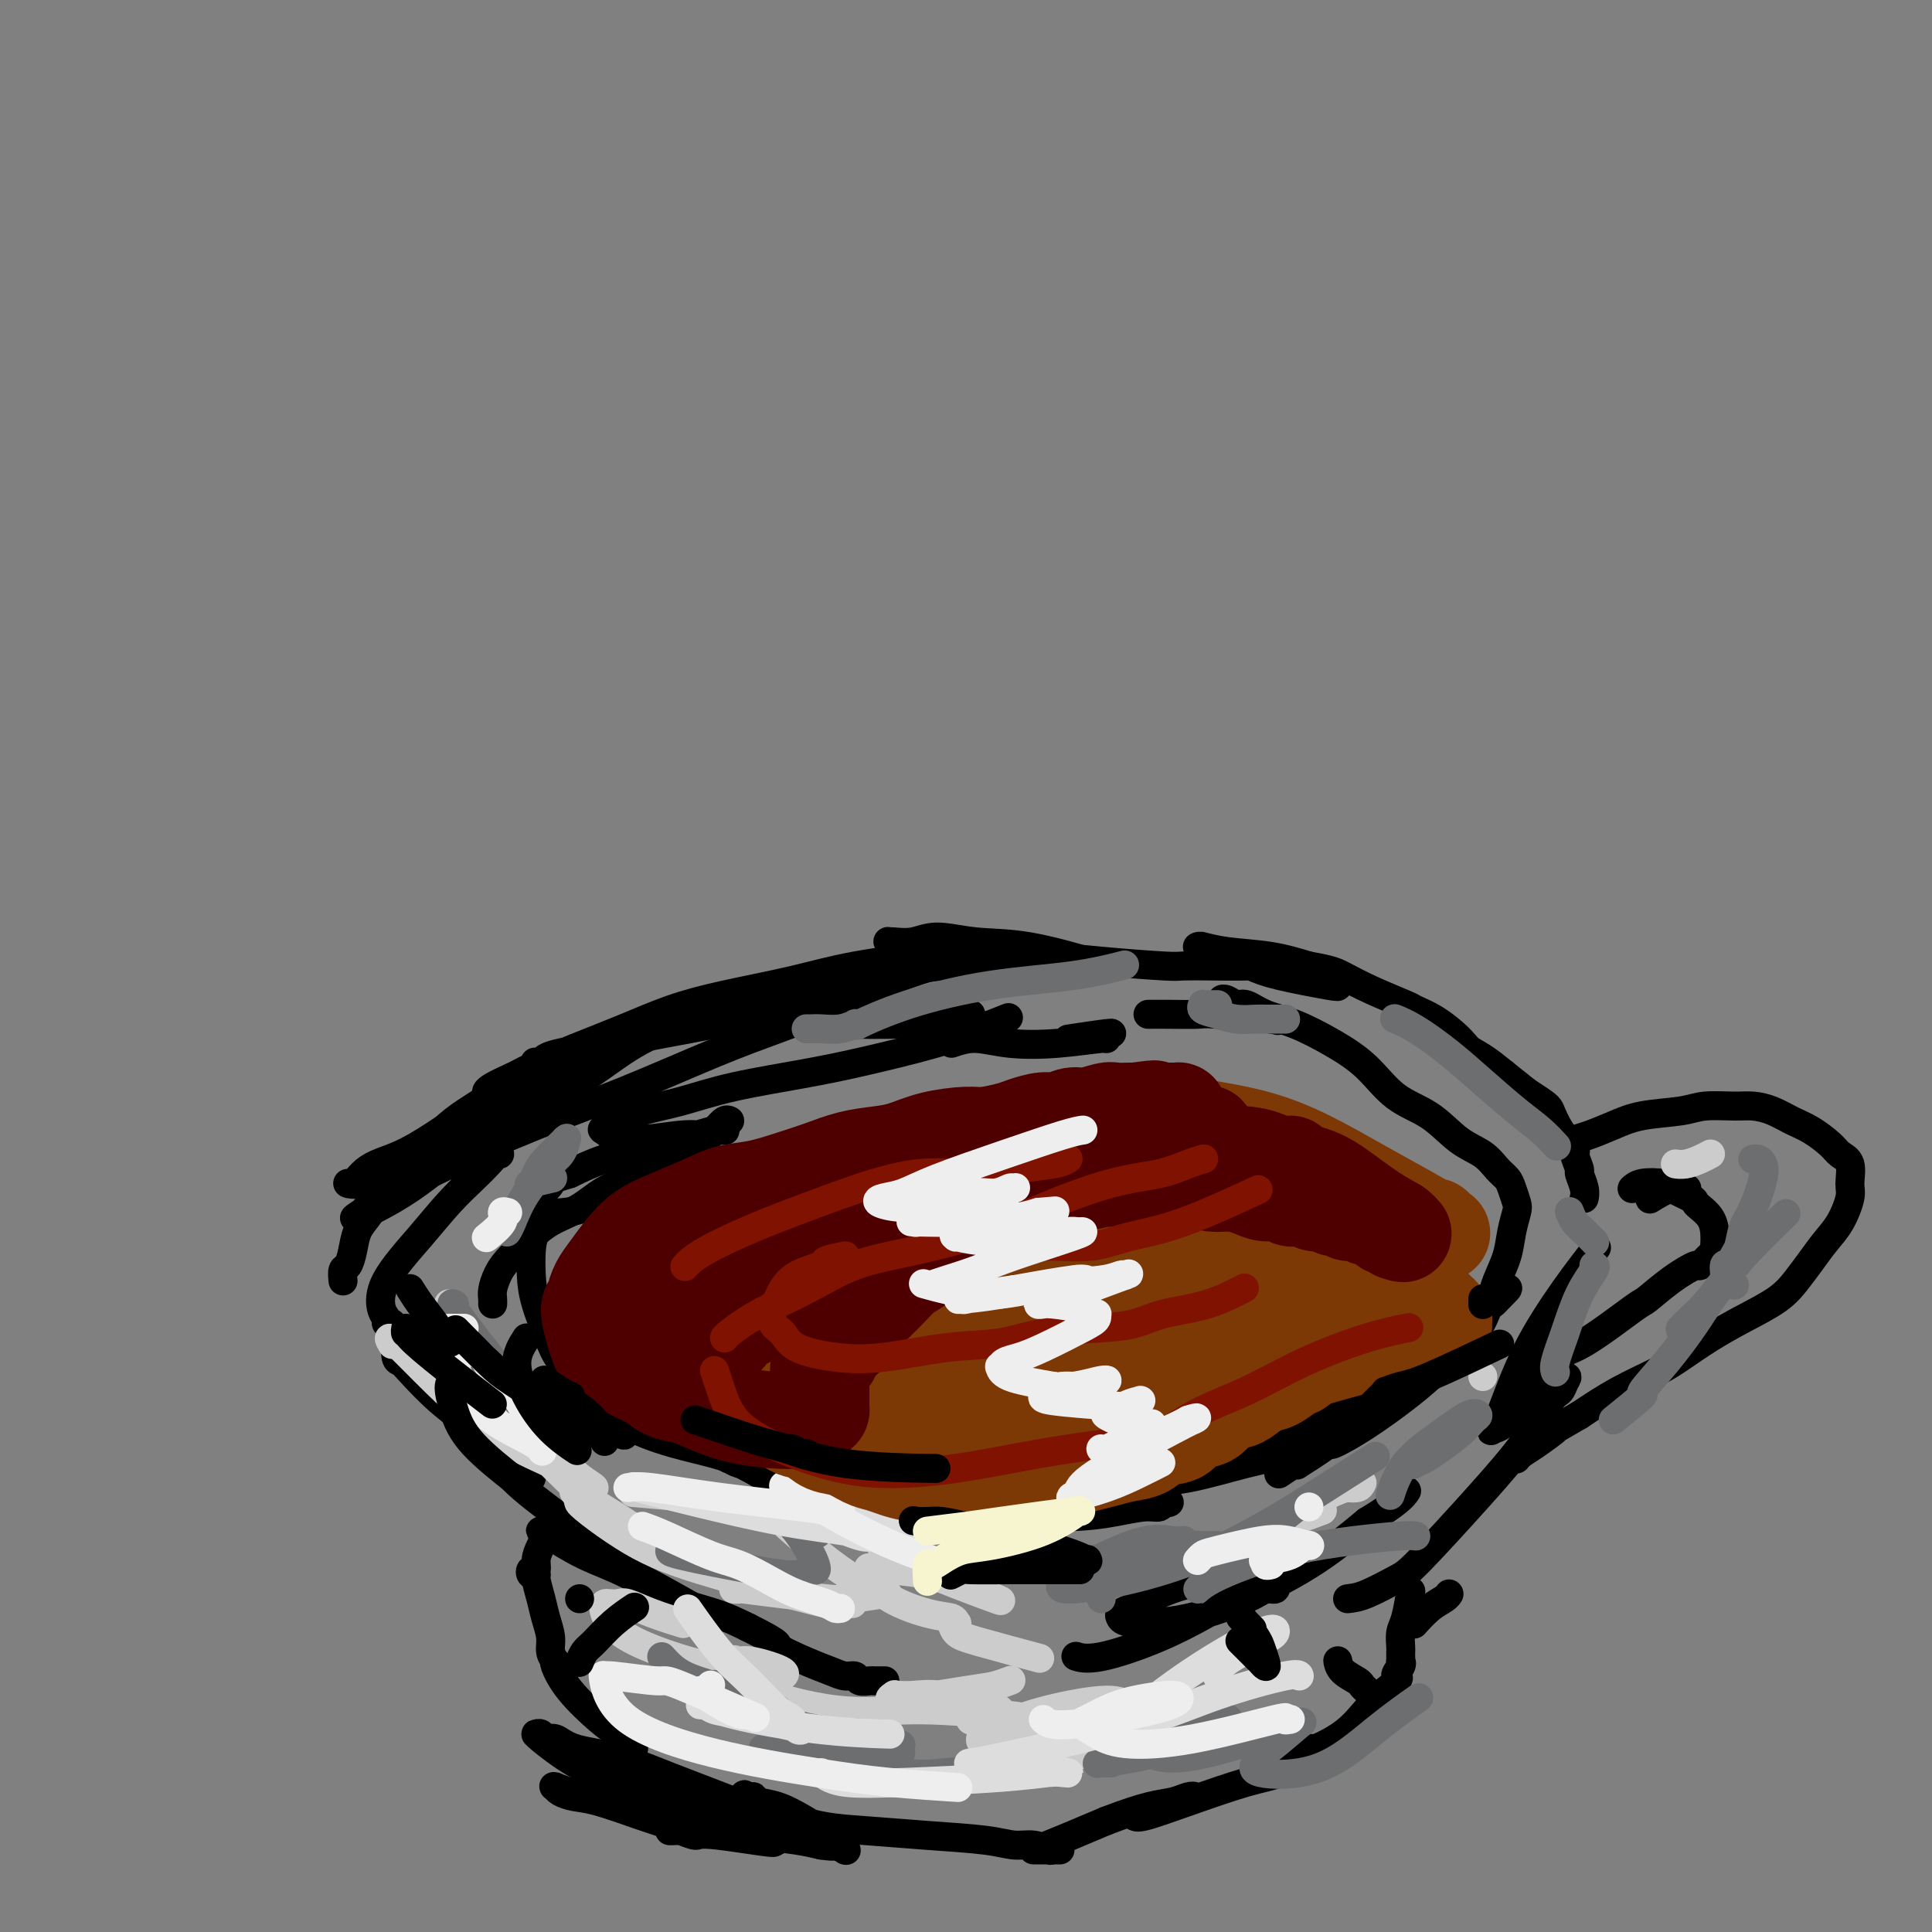 <svg viewBox='0 0 400 400' version='1.1' xmlns='http://www.w3.org/2000/svg' xmlns:xlink='http://www.w3.org/1999/xlink'><rect x="0" y="0" width="400" height="400" fill="#808080" stroke="none"/><g fill='none' stroke='rgb(0,0,0)' stroke-width='6' stroke-linecap='round' stroke-linejoin='round'><path d='M114,315c-0.004,-0.001 -0.007,-0.002 0,0c0.007,0.002 0.026,0.006 0,0c-0.026,-0.006 -0.097,-0.022 0,0c0.097,0.022 0.362,0.082 0,1c-0.362,0.918 -1.352,2.695 -2,4c-0.648,1.305 -0.954,2.139 -1,3c-0.046,0.861 0.169,1.748 0,2c-0.169,0.252 -0.722,-0.131 -1,0c-0.278,0.131 -0.282,0.775 0,1c0.282,0.225 0.850,0.031 1,0c0.150,-0.031 -0.119,0.102 0,1c0.119,0.898 0.624,2.560 1,4c0.376,1.440 0.623,2.659 1,4c0.377,1.341 0.884,2.804 1,4c0.116,1.196 -0.159,2.124 0,3c0.159,0.876 0.752,1.701 1,2c0.248,0.299 0.152,0.072 0,0c-0.152,-0.072 -0.360,0.012 0,1c0.360,0.988 1.289,2.881 3,5c1.711,2.119 4.203,4.462 6,6c1.797,1.538 2.898,2.269 4,3'/><path d='M128,359c2.634,3.022 2.219,2.078 2,2c-0.219,-0.078 -0.240,0.712 0,1c0.240,0.288 0.743,0.074 1,0c0.257,-0.074 0.269,-0.008 0,0c-0.269,0.008 -0.820,-0.041 -1,0c-0.180,0.041 0.011,0.172 0,1c-0.011,0.828 -0.223,2.353 0,4c0.223,1.647 0.882,3.417 2,5c1.118,1.583 2.694,2.978 4,4c1.306,1.022 2.341,1.672 3,2c0.659,0.328 0.941,0.334 0,0c-0.941,-0.334 -3.104,-1.007 -6,-2c-2.896,-0.993 -6.526,-2.304 -9,-3c-2.474,-0.696 -3.791,-0.776 -5,-1c-1.209,-0.224 -2.311,-0.591 -3,-1c-0.689,-0.409 -0.965,-0.860 -1,-1c-0.035,-0.140 0.172,0.031 0,0c-0.172,-0.031 -0.721,-0.264 0,0c0.721,0.264 2.713,1.026 6,2c3.287,0.974 7.868,2.160 12,3c4.132,0.840 7.816,1.335 11,2c3.184,0.665 5.867,1.499 8,2c2.133,0.501 3.716,0.671 5,1c1.284,0.329 2.269,0.819 3,1c0.731,0.181 1.209,0.052 1,0c-0.209,-0.052 -1.104,-0.026 -2,0'/><path d='M159,381c4.642,1.304 -5.253,-0.435 -10,-1c-4.747,-0.565 -4.346,0.045 -5,0c-0.654,-0.045 -2.363,-0.744 -3,-1c-0.637,-0.256 -0.202,-0.070 -1,0c-0.798,0.070 -2.828,0.024 0,0c2.828,-0.024 10.516,-0.025 15,0c4.484,0.025 5.765,0.076 7,0c1.235,-0.076 2.424,-0.279 4,0c1.576,0.279 3.538,1.040 1,0c-2.538,-1.040 -9.575,-3.880 -15,-6c-5.425,-2.120 -9.236,-3.520 -13,-5c-3.764,-1.480 -7.481,-3.041 -11,-4c-3.519,-0.959 -6.842,-1.315 -9,-2c-2.158,-0.685 -3.152,-1.700 -4,-2c-0.848,-0.300 -1.549,0.115 -2,0c-0.451,-0.115 -0.651,-0.761 -1,-1c-0.349,-0.239 -0.848,-0.071 -1,0c-0.152,0.071 0.041,0.045 0,0c-0.041,-0.045 -0.317,-0.108 1,1c1.317,1.108 4.226,3.386 7,5c2.774,1.614 5.413,2.565 9,4c3.587,1.435 8.121,3.354 12,5c3.879,1.646 7.102,3.018 10,4c2.898,0.982 5.473,1.572 8,2c2.527,0.428 5.008,0.694 7,1c1.992,0.306 3.496,0.653 5,1'/><path d='M170,382c3.651,0.557 2.779,-0.051 3,0c0.221,0.051 1.534,0.762 2,1c0.466,0.238 0.085,0.004 0,0c-0.085,-0.004 0.124,0.220 0,0c-0.124,-0.220 -0.583,-0.886 -2,-2c-1.417,-1.114 -3.793,-2.675 -6,-4c-2.207,-1.325 -4.246,-2.412 -6,-3c-1.754,-0.588 -3.223,-0.676 -4,-1c-0.777,-0.324 -0.860,-0.882 -1,-1c-0.140,-0.118 -0.336,0.206 -1,0c-0.664,-0.206 -1.795,-0.942 0,0c1.795,0.942 6.517,3.563 11,5c4.483,1.437 8.726,1.690 13,2c4.274,0.310 8.577,0.675 13,1c4.423,0.325 8.964,0.609 12,1c3.036,0.391 4.568,0.889 6,1c1.432,0.111 2.766,-0.167 4,0c1.234,0.167 2.369,0.777 3,1c0.631,0.223 0.757,0.060 1,0c0.243,-0.060 0.601,-0.016 1,0c0.399,0.016 0.838,0.004 0,0c-0.838,-0.004 -2.954,-0.001 -4,0c-1.046,0.001 -1.020,0.000 -1,0c0.020,-0.000 0.036,-0.000 0,0c-0.036,0.000 -0.125,0.000 0,0c0.125,-0.000 0.464,-0.000 3,-1c2.536,-1.000 7.268,-3.000 12,-5'/><path d='M229,377c4.097,-1.563 6.840,-2.469 9,-3c2.160,-0.531 3.739,-0.686 5,-1c1.261,-0.314 2.205,-0.788 3,-1c0.795,-0.212 1.443,-0.162 1,0c-0.443,0.162 -1.975,0.435 -4,1c-2.025,0.565 -4.541,1.421 -6,2c-1.459,0.579 -1.860,0.879 -2,1c-0.140,0.121 -0.020,0.061 0,0c0.020,-0.061 -0.061,-0.122 0,0c0.061,0.122 0.265,0.429 2,0c1.735,-0.429 5.003,-1.592 9,-3c3.997,-1.408 8.724,-3.061 12,-4c3.276,-0.939 5.101,-1.166 7,-2c1.899,-0.834 3.873,-2.276 5,-3c1.127,-0.724 1.406,-0.731 2,-1c0.594,-0.269 1.501,-0.801 2,-1c0.499,-0.199 0.589,-0.063 0,0c-0.589,0.063 -1.856,0.055 -3,0c-1.144,-0.055 -2.166,-0.158 -3,0c-0.834,0.158 -1.479,0.577 -2,1c-0.521,0.423 -0.916,0.848 -1,1c-0.084,0.152 0.143,0.029 0,0c-0.143,-0.029 -0.657,0.036 0,0c0.657,-0.036 2.485,-0.175 5,-1c2.515,-0.825 5.715,-2.338 8,-4c2.285,-1.662 3.653,-3.475 5,-5c1.347,-1.525 2.674,-2.763 4,-4'/><path d='M287,350c3.796,-3.205 2.285,-2.718 2,-3c-0.285,-0.282 0.656,-1.333 1,-2c0.344,-0.667 0.092,-0.950 0,-1c-0.092,-0.050 -0.026,0.135 0,0c0.026,-0.135 0.010,-0.589 0,-1c-0.010,-0.411 -0.013,-0.780 0,-1c0.013,-0.220 0.042,-0.291 0,-1c-0.042,-0.709 -0.156,-2.056 0,-3c0.156,-0.944 0.580,-1.485 1,-3c0.420,-1.515 0.834,-4.004 1,-5c0.166,-0.996 0.083,-0.498 0,0'/><path d='M101,300c0.115,0.160 0.230,0.321 0,0c-0.230,-0.321 -0.804,-1.122 0,0c0.804,1.122 2.986,4.167 6,7c3.014,2.833 6.859,5.456 10,8c3.141,2.544 5.576,5.011 8,7c2.424,1.989 4.835,3.500 7,5c2.165,1.500 4.083,2.991 6,4c1.917,1.009 3.834,1.538 5,2c1.166,0.462 1.580,0.856 2,1c0.420,0.144 0.847,0.038 1,0c0.153,-0.038 0.031,-0.009 0,0c-0.031,0.009 0.028,-0.003 0,0c-0.028,0.003 -0.143,0.023 -2,-1c-1.857,-1.023 -5.457,-3.087 -9,-5c-3.543,-1.913 -7.030,-3.675 -10,-5c-2.970,-1.325 -5.423,-2.211 -7,-3c-1.577,-0.789 -2.276,-1.479 -3,-2c-0.724,-0.521 -1.471,-0.874 -2,-1c-0.529,-0.126 -0.840,-0.027 -1,0c-0.160,0.027 -0.168,-0.019 0,0c0.168,0.019 0.510,0.101 2,1c1.490,0.899 4.126,2.614 7,4c2.874,1.386 5.987,2.444 9,4c3.013,1.556 5.927,3.611 9,5c3.073,1.389 6.307,2.111 9,3c2.693,0.889 4.847,1.944 7,3'/><path d='M155,337c7.717,3.846 5.511,3.460 6,4c0.489,0.540 3.674,2.005 6,3c2.326,0.995 3.793,1.521 5,2c1.207,0.479 2.153,0.913 3,1c0.847,0.087 1.593,-0.173 2,0c0.407,0.173 0.474,0.778 1,1c0.526,0.222 1.512,0.059 2,0c0.488,-0.059 0.477,-0.016 1,0c0.523,0.016 1.578,0.005 2,0c0.422,-0.005 0.211,-0.002 0,0'/><path d='M223,343c0.073,0.023 0.147,0.046 0,0c-0.147,-0.046 -0.513,-0.162 0,0c0.513,0.162 1.907,0.601 5,0c3.093,-0.601 7.887,-2.241 12,-4c4.113,-1.759 7.547,-3.638 10,-5c2.453,-1.362 3.927,-2.206 5,-3c1.073,-0.794 1.747,-1.538 2,-2c0.253,-0.462 0.087,-0.643 0,-1c-0.087,-0.357 -0.093,-0.891 -2,-1c-1.907,-0.109 -5.713,0.208 -9,1c-3.287,0.792 -6.054,2.058 -8,3c-1.946,0.942 -3.069,1.558 -4,2c-0.931,0.442 -1.669,0.708 -2,1c-0.331,0.292 -0.255,0.610 0,1c0.255,0.390 0.689,0.852 3,1c2.311,0.148 6.500,-0.016 11,-1c4.500,-0.984 9.313,-2.786 12,-4c2.687,-1.214 3.250,-1.840 4,-2c0.750,-0.160 1.687,0.146 2,0c0.313,-0.146 0.001,-0.743 0,-1c-0.001,-0.257 0.308,-0.174 0,0c-0.308,0.174 -1.234,0.440 -3,1c-1.766,0.560 -4.371,1.413 -6,2c-1.629,0.587 -2.282,0.909 -3,1c-0.718,0.091 -1.502,-0.048 -1,0c0.502,0.048 2.289,0.282 6,-1c3.711,-1.282 9.346,-4.081 14,-7c4.654,-2.919 8.327,-5.960 12,-9'/><path d='M283,315c6.600,-3.978 7.600,-5.422 8,-6c0.400,-0.578 0.200,-0.289 0,0'/><path d='M110,306c-1.110,-0.275 -2.220,-0.551 -3,-1c-0.780,-0.449 -1.231,-1.072 -2,-2c-0.769,-0.928 -1.855,-2.160 -3,-3c-1.145,-0.840 -2.348,-1.286 -3,-2c-0.652,-0.714 -0.753,-1.695 -2,-3c-1.247,-1.305 -3.641,-2.935 -6,-5c-2.359,-2.065 -4.685,-4.564 -6,-6c-1.315,-1.436 -1.621,-1.808 -2,-2c-0.379,-0.192 -0.833,-0.206 -1,-1c-0.167,-0.794 -0.048,-2.370 0,-3c0.048,-0.630 0.024,-0.315 0,0'/><path d='M81,274c0.120,-0.023 0.240,-0.046 0,0c-0.240,0.046 -0.842,0.160 -1,0c-0.158,-0.160 0.126,-0.593 0,-1c-0.126,-0.407 -0.662,-0.787 -1,-2c-0.338,-1.213 -0.477,-3.259 1,-6c1.477,-2.741 4.570,-6.178 7,-9c2.430,-2.822 4.195,-5.028 6,-7c1.805,-1.972 3.649,-3.709 5,-5c1.351,-1.291 2.208,-2.137 3,-3c0.792,-0.863 1.517,-1.743 2,-2c0.483,-0.257 0.723,0.110 0,0c-0.723,-0.110 -2.407,-0.695 -5,0c-2.593,0.695 -6.093,2.671 -9,4c-2.907,1.329 -5.222,2.010 -7,3c-1.778,0.990 -3.020,2.290 -4,3c-0.980,0.710 -1.697,0.830 -2,1c-0.303,0.170 -0.192,0.390 -1,1c-0.808,0.610 -2.534,1.609 -1,1c1.534,-0.609 6.328,-2.826 11,-6c4.672,-3.174 9.221,-7.304 15,-11c5.779,-3.696 12.787,-6.957 18,-10c5.213,-3.043 8.632,-5.870 12,-8c3.368,-2.130 6.684,-3.565 10,-5'/><path d='M140,212c10.915,-6.426 5.701,-2.989 4,-2c-1.701,0.989 0.109,-0.468 1,-1c0.891,-0.532 0.862,-0.138 1,0c0.138,0.138 0.443,0.022 0,0c-0.443,-0.022 -1.635,0.052 -5,1c-3.365,0.948 -8.902,2.772 -14,5c-5.098,2.228 -9.757,4.862 -14,7c-4.243,2.138 -8.071,3.780 -12,6c-3.929,2.220 -7.959,5.019 -11,7c-3.041,1.981 -5.093,3.143 -7,4c-1.907,0.857 -3.669,1.409 -5,2c-1.331,0.591 -2.229,1.222 -3,2c-0.771,0.778 -1.414,1.704 -2,2c-0.586,0.296 -1.115,-0.038 -1,0c0.115,0.038 0.876,0.447 4,0c3.124,-0.447 8.613,-1.749 15,-4c6.387,-2.251 13.673,-5.450 20,-8c6.327,-2.550 11.693,-4.450 18,-7c6.307,-2.550 13.553,-5.749 19,-8c5.447,-2.251 9.095,-3.555 13,-5c3.905,-1.445 8.066,-3.032 11,-4c2.934,-0.968 4.642,-1.317 6,-2c1.358,-0.683 2.368,-1.700 3,-2c0.632,-0.300 0.888,0.119 1,0c0.112,-0.119 0.082,-0.774 0,-1c-0.082,-0.226 -0.214,-0.022 0,0c0.214,0.022 0.776,-0.136 -1,0c-1.776,0.136 -5.888,0.568 -10,1'/><path d='M171,205c-3.933,0.344 -8.765,1.206 -13,2c-4.235,0.794 -7.874,1.522 -14,3c-6.126,1.478 -14.741,3.706 -19,5c-4.259,1.294 -4.164,1.653 -5,2c-0.836,0.347 -2.604,0.680 -4,1c-1.396,0.320 -2.420,0.625 -3,1c-0.580,0.375 -0.715,0.821 -1,1c-0.285,0.179 -0.721,0.093 -1,0c-0.279,-0.093 -0.400,-0.192 0,0c0.400,0.192 1.323,0.674 4,0c2.677,-0.674 7.108,-2.506 13,-4c5.892,-1.494 13.245,-2.652 20,-4c6.755,-1.348 12.913,-2.887 18,-4c5.087,-1.113 9.103,-1.801 13,-3c3.897,-1.199 7.674,-2.910 11,-4c3.326,-1.090 6.199,-1.560 8,-2c1.801,-0.440 2.529,-0.851 3,-1c0.471,-0.149 0.686,-0.035 1,0c0.314,0.035 0.727,-0.010 0,0c-0.727,0.010 -2.595,0.075 -4,0c-1.405,-0.075 -2.346,-0.289 -6,0c-3.654,0.289 -10.020,1.080 -15,2c-4.980,0.920 -8.574,1.968 -13,3c-4.426,1.032 -9.683,2.047 -14,3c-4.317,0.953 -7.693,1.844 -11,3c-3.307,1.156 -6.546,2.578 -10,4c-3.454,1.422 -7.122,2.844 -10,4c-2.878,1.156 -4.965,2.044 -7,3c-2.035,0.956 -4.017,1.978 -6,3'/><path d='M106,223c-7.623,3.341 -4.682,3.194 -5,4c-0.318,0.806 -3.895,2.565 -7,5c-3.105,2.435 -5.738,5.548 -7,7c-1.262,1.452 -1.154,1.245 -2,2c-0.846,0.755 -2.646,2.474 -4,4c-1.354,1.526 -2.260,2.861 -3,4c-0.740,1.139 -1.312,2.083 -2,3c-0.688,0.917 -1.491,1.808 -2,3c-0.509,1.192 -0.725,2.684 -1,4c-0.275,1.316 -0.610,2.456 -1,3c-0.390,0.544 -0.836,0.493 -1,1c-0.164,0.507 -0.047,1.574 0,2c0.047,0.426 0.023,0.213 0,0'/><path d='M176,204c0.055,-0.024 0.111,-0.048 0,0c-0.111,0.048 -0.388,0.166 0,0c0.388,-0.166 1.442,-0.618 2,-1c0.558,-0.382 0.619,-0.695 2,-1c1.381,-0.305 4.080,-0.604 7,-1c2.920,-0.396 6.059,-0.891 9,-1c2.941,-0.109 5.683,0.167 8,0c2.317,-0.167 4.209,-0.777 6,-1c1.791,-0.223 3.481,-0.061 5,0c1.519,0.061 2.865,0.019 4,0c1.135,-0.019 2.058,-0.016 3,0c0.942,0.016 1.904,0.044 2,0c0.096,-0.044 -0.672,-0.160 0,0c0.672,0.160 2.785,0.597 1,0c-1.785,-0.597 -7.470,-2.227 -12,-3c-4.530,-0.773 -7.907,-0.690 -11,-1c-3.093,-0.310 -5.902,-1.012 -8,-1c-2.098,0.012 -3.484,0.738 -5,1c-1.516,0.262 -3.160,0.059 -4,0c-0.840,-0.059 -0.874,0.026 -1,0c-0.126,-0.026 -0.343,-0.162 0,0c0.343,0.162 1.246,0.620 4,1c2.754,0.380 7.358,0.680 11,1c3.642,0.320 6.321,0.660 9,1'/><path d='M208,198c4.841,0.420 5.443,-0.031 8,0c2.557,0.031 7.067,0.545 12,1c4.933,0.455 10.287,0.853 13,1c2.713,0.147 2.784,0.043 4,0c1.216,-0.043 3.575,-0.027 6,0c2.425,0.027 4.915,0.064 7,0c2.085,-0.064 3.766,-0.228 5,0c1.234,0.228 2.022,0.849 3,1c0.978,0.151 2.146,-0.170 3,0c0.854,0.170 1.396,0.829 2,1c0.604,0.171 1.272,-0.147 2,0c0.728,0.147 1.517,0.759 2,1c0.483,0.241 0.661,0.111 1,0c0.339,-0.111 0.840,-0.203 1,0c0.160,0.203 -0.021,0.703 0,1c0.021,0.297 0.244,0.392 -2,0c-2.244,-0.392 -6.954,-1.272 -10,-2c-3.046,-0.728 -4.428,-1.305 -6,-2c-1.572,-0.695 -3.335,-1.507 -5,-2c-1.665,-0.493 -3.231,-0.668 -4,-1c-0.769,-0.332 -0.742,-0.821 -1,-1c-0.258,-0.179 -0.800,-0.049 -1,0c-0.200,0.049 -0.056,0.016 0,0c0.056,-0.016 0.025,-0.016 0,0c-0.025,0.016 -0.043,0.049 0,0c0.043,-0.049 0.145,-0.178 1,0c0.855,0.178 2.461,0.663 5,1c2.539,0.337 6.011,0.525 9,1c2.989,0.475 5.494,1.238 8,2'/><path d='M271,200c4.579,0.781 5.526,1.233 7,2c1.474,0.767 3.477,1.847 6,3c2.523,1.153 5.568,2.377 7,3c1.432,0.623 1.251,0.643 2,1c0.749,0.357 2.427,1.050 4,2c1.573,0.950 3.040,2.156 4,3c0.960,0.844 1.413,1.325 2,2c0.587,0.675 1.309,1.543 2,2c0.691,0.457 1.351,0.504 2,1c0.649,0.496 1.288,1.440 2,2c0.712,0.560 1.497,0.734 2,1c0.503,0.266 0.723,0.624 1,1c0.277,0.376 0.611,0.770 1,1c0.389,0.230 0.834,0.297 0,0c-0.834,-0.297 -2.945,-0.959 -5,-2c-2.055,-1.041 -4.052,-2.461 -6,-4c-1.948,-1.539 -3.845,-3.197 -5,-4c-1.155,-0.803 -1.566,-0.751 -2,-1c-0.434,-0.249 -0.890,-0.797 -1,-1c-0.110,-0.203 0.125,-0.060 0,0c-0.125,0.060 -0.610,0.035 -1,0c-0.390,-0.035 -0.686,-0.082 0,0c0.686,0.082 2.352,0.293 4,1c1.648,0.707 3.277,1.911 5,3c1.723,1.089 3.541,2.062 5,3c1.459,0.938 2.560,1.839 4,3c1.440,1.161 3.220,2.580 5,4'/><path d='M316,226c4.465,2.893 4.626,3.126 5,4c0.374,0.874 0.961,2.389 2,4c1.039,1.611 2.531,3.317 3,4c0.469,0.683 -0.085,0.344 0,1c0.085,0.656 0.807,2.305 1,3c0.193,0.695 -0.144,0.434 0,1c0.144,0.566 0.770,1.960 1,3c0.230,1.040 0.066,1.726 0,2c-0.066,0.274 -0.033,0.137 0,0'/><path d='M279,331c1.084,-0.120 2.169,-0.241 4,-1c1.831,-0.759 4.409,-2.158 6,-3c1.591,-0.842 2.195,-1.128 5,-4c2.805,-2.872 7.812,-8.331 12,-13c4.188,-4.669 7.556,-8.548 10,-12c2.444,-3.452 3.962,-6.477 5,-8c1.038,-1.523 1.595,-1.545 2,-2c0.405,-0.455 0.657,-1.345 1,-2c0.343,-0.655 0.778,-1.076 0,-1c-0.778,0.076 -2.770,0.649 -5,2c-2.230,1.351 -4.698,3.480 -6,5c-1.302,1.520 -1.436,2.429 -2,3c-0.564,0.571 -1.556,0.803 -2,1c-0.444,0.197 -0.339,0.360 0,0c0.339,-0.360 0.911,-1.243 2,-4c1.089,-2.757 2.694,-7.389 5,-12c2.306,-4.611 5.313,-9.203 8,-13c2.687,-3.797 5.053,-6.799 6,-8c0.947,-1.201 0.473,-0.600 0,0'/><path d='M324,237c-0.167,0.095 -0.334,0.190 0,0c0.334,-0.190 1.170,-0.667 2,-1c0.830,-0.333 1.654,-0.524 3,-1c1.346,-0.476 3.213,-1.238 5,-2c1.787,-0.762 3.492,-1.525 6,-2c2.508,-0.475 5.819,-0.661 8,-1c2.181,-0.339 3.234,-0.831 5,-1c1.766,-0.169 4.246,-0.016 6,0c1.754,0.016 2.781,-0.105 4,0c1.219,0.105 2.630,0.437 4,1c1.370,0.563 2.701,1.356 4,2c1.299,0.644 2.568,1.138 4,2c1.432,0.862 3.026,2.091 4,3c0.974,0.909 1.328,1.499 2,2c0.672,0.501 1.664,0.913 2,2c0.336,1.087 0.018,2.849 0,4c-0.018,1.151 0.263,1.690 0,3c-0.263,1.310 -1.071,3.393 -2,5c-0.929,1.607 -1.979,2.740 -3,4c-1.021,1.260 -2.014,2.647 -3,4c-0.986,1.353 -1.964,2.673 -3,4c-1.036,1.327 -2.129,2.661 -4,4c-1.871,1.339 -4.521,2.681 -7,4c-2.479,1.319 -4.786,2.613 -7,4c-2.214,1.387 -4.336,2.867 -6,4c-1.664,1.133 -2.871,1.921 -5,3c-2.129,1.079 -5.180,2.451 -8,4c-2.820,1.549 -5.410,3.274 -8,5'/><path d='M327,293c-7.277,4.238 -4.969,2.834 -5,3c-0.031,0.166 -2.401,1.901 -4,3c-1.599,1.099 -2.429,1.563 -3,2c-0.571,0.438 -0.885,0.849 -1,1c-0.115,0.151 -0.031,0.041 0,0c0.031,-0.041 0.009,-0.012 0,0c-0.009,0.012 -0.004,0.006 0,0'/><path d='M316,284c-0.431,0.303 -0.862,0.606 0,0c0.862,-0.606 3.015,-2.122 5,-3c1.985,-0.878 3.800,-1.119 7,-3c3.200,-1.881 7.784,-5.402 10,-7c2.216,-1.598 2.064,-1.272 3,-2c0.936,-0.728 2.958,-2.509 5,-4c2.042,-1.491 4.102,-2.691 5,-3c0.898,-0.309 0.633,0.273 1,0c0.367,-0.273 1.367,-1.403 2,-2c0.633,-0.597 0.900,-0.663 1,-1c0.100,-0.337 0.034,-0.944 0,-1c-0.034,-0.056 -0.037,0.441 0,0c0.037,-0.441 0.115,-1.819 0,-3c-0.115,-1.181 -0.423,-2.165 -1,-3c-0.577,-0.835 -1.423,-1.519 -2,-2c-0.577,-0.481 -0.886,-0.757 -1,-1c-0.114,-0.243 -0.034,-0.454 -1,-1c-0.966,-0.546 -2.977,-1.428 -4,-2c-1.023,-0.572 -1.059,-0.833 -2,-1c-0.941,-0.167 -2.788,-0.241 -4,0c-1.212,0.241 -1.789,0.797 -2,1c-0.211,0.203 -0.057,0.055 0,0c0.057,-0.055 0.016,-0.016 0,0c-0.016,0.016 -0.008,0.008 0,0'/><path d='M349,246c0.220,0.060 0.440,0.119 0,0c-0.440,-0.119 -1.542,-0.417 -3,0c-1.458,0.417 -3.274,1.548 -4,2c-0.726,0.452 -0.363,0.226 0,0'/><path d='M208,211c-0.234,0.094 -0.469,0.188 0,0c0.469,-0.188 1.641,-0.658 0,0c-1.641,0.658 -6.095,2.445 -11,4c-4.905,1.555 -10.261,2.877 -15,4c-4.739,1.123 -8.863,2.045 -14,3c-5.137,0.955 -11.288,1.943 -16,3c-4.712,1.057 -7.984,2.182 -11,3c-3.016,0.818 -5.777,1.327 -8,2c-2.223,0.673 -3.907,1.509 -5,2c-1.093,0.491 -1.594,0.635 -2,1c-0.406,0.365 -0.716,0.950 -1,1c-0.284,0.050 -0.542,-0.435 0,0c0.542,0.435 1.885,1.791 5,2c3.115,0.209 8.001,-0.729 11,-1c2.999,-0.271 4.111,0.124 5,0c0.889,-0.124 1.557,-0.767 2,-1c0.443,-0.233 0.663,-0.057 1,0c0.337,0.057 0.792,-0.007 1,0c0.208,0.007 0.168,0.084 0,0c-0.168,-0.084 -0.465,-0.329 -2,0c-1.535,0.329 -4.308,1.233 -7,2c-2.692,0.767 -5.302,1.399 -8,2c-2.698,0.601 -5.485,1.172 -8,2c-2.515,0.828 -4.757,1.914 -7,3'/><path d='M118,243c-5.554,1.697 -3.940,1.439 -4,2c-0.060,0.561 -1.794,1.941 -3,3c-1.206,1.059 -1.885,1.797 -2,2c-0.115,0.203 0.334,-0.128 0,0c-0.334,0.128 -1.450,0.715 0,1c1.450,0.285 5.467,0.269 8,0c2.533,-0.269 3.581,-0.791 4,-1c0.419,-0.209 0.210,-0.104 0,0'/><path d='M151,232c0.074,0.039 0.148,0.077 0,0c-0.148,-0.077 -0.518,-0.271 -1,0c-0.482,0.271 -1.075,1.005 -2,2c-0.925,0.995 -2.181,2.251 -4,3c-1.819,0.749 -4.201,0.990 -6,2c-1.799,1.010 -3.015,2.790 -5,4c-1.985,1.210 -4.737,1.850 -7,3c-2.263,1.150 -4.035,2.811 -6,4c-1.965,1.189 -4.124,1.908 -6,3c-1.876,1.092 -3.469,2.558 -5,4c-1.531,1.442 -2.999,2.859 -4,4c-1.001,1.141 -1.536,2.005 -2,3c-0.464,0.995 -0.856,2.122 -1,3c-0.144,0.878 -0.039,1.505 0,2c0.039,0.495 0.011,0.856 0,1c-0.011,0.144 -0.006,0.072 0,0'/><path d='M114,251c-1.157,1.356 -2.314,2.712 -3,4c-0.686,1.288 -0.900,2.507 -1,4c-0.100,1.493 -0.086,3.259 0,5c0.086,1.741 0.245,3.459 1,6c0.755,2.541 2.108,5.907 3,8c0.892,2.093 1.325,2.914 3,5c1.675,2.086 4.592,5.438 6,7c1.408,1.562 1.308,1.333 2,2c0.692,0.667 2.177,2.229 3,3c0.823,0.771 0.982,0.751 1,1c0.018,0.249 -0.107,0.767 0,1c0.107,0.233 0.446,0.183 0,0c-0.446,-0.183 -1.678,-0.497 -3,-1c-1.322,-0.503 -2.735,-1.193 -4,-2c-1.265,-0.807 -2.384,-1.729 -3,-2c-0.616,-0.271 -0.731,0.110 -1,0c-0.269,-0.110 -0.691,-0.711 -1,-1c-0.309,-0.289 -0.503,-0.268 0,0c0.503,0.268 1.704,0.781 3,1c1.296,0.219 2.687,0.144 5,1c2.313,0.856 5.548,2.642 9,4c3.452,1.358 7.122,2.289 10,3c2.878,0.711 4.965,1.203 7,2c2.035,0.797 4.017,1.898 6,3'/><path d='M157,305c6.913,2.420 5.195,1.969 5,2c-0.195,0.031 1.133,0.545 2,1c0.867,0.455 1.272,0.850 1,1c-0.272,0.150 -1.221,0.054 -3,-1c-1.779,-1.054 -4.387,-3.067 -6,-4c-1.613,-0.933 -2.230,-0.787 -3,-1c-0.770,-0.213 -1.692,-0.784 -2,-1c-0.308,-0.216 -0.003,-0.077 0,0c0.003,0.077 -0.297,0.094 0,0c0.297,-0.094 1.193,-0.297 2,0c0.807,0.297 1.527,1.095 5,2c3.473,0.905 9.699,1.916 14,3c4.301,1.084 6.679,2.242 9,3c2.321,0.758 4.587,1.117 8,2c3.413,0.883 7.975,2.289 11,3c3.025,0.711 4.515,0.728 6,1c1.485,0.272 2.965,0.798 4,1c1.035,0.202 1.626,0.078 2,0c0.374,-0.078 0.533,-0.111 1,0c0.467,0.111 1.243,0.366 0,0c-1.243,-0.366 -4.504,-1.352 -7,-2c-2.496,-0.648 -4.227,-0.958 -6,-1c-1.773,-0.042 -3.589,0.185 -5,0c-1.411,-0.185 -2.418,-0.780 -3,-1c-0.582,-0.220 -0.738,-0.063 -1,0c-0.262,0.063 -0.631,0.031 -1,0'/><path d='M190,313c-3.309,-0.602 -0.082,-0.108 0,0c0.082,0.108 -2.980,-0.170 0,0c2.980,0.170 12.002,0.788 16,1c3.998,0.212 2.973,0.019 5,0c2.027,-0.019 7.106,0.135 11,0c3.894,-0.135 6.602,-0.558 9,-1c2.398,-0.442 4.485,-0.903 6,-1c1.515,-0.097 2.458,0.168 3,0c0.542,-0.168 0.683,-0.771 1,-1c0.317,-0.229 0.810,-0.086 1,0c0.190,0.086 0.076,0.114 0,0c-0.076,-0.114 -0.114,-0.371 -1,-1c-0.886,-0.629 -2.619,-1.632 -4,-2c-1.381,-0.368 -2.410,-0.102 -3,0c-0.590,0.102 -0.740,0.040 -1,0c-0.260,-0.040 -0.628,-0.059 -1,0c-0.372,0.059 -0.748,0.196 0,0c0.748,-0.196 2.619,-0.724 5,-1c2.381,-0.276 5.270,-0.301 9,-1c3.730,-0.699 8.299,-2.071 12,-3c3.701,-0.929 6.535,-1.415 9,-2c2.465,-0.585 4.563,-1.269 6,-2c1.437,-0.731 2.214,-1.508 3,-2c0.786,-0.492 1.582,-0.699 2,-1c0.418,-0.301 0.459,-0.696 1,-1c0.541,-0.304 1.583,-0.515 0,0c-1.583,0.515 -5.792,1.758 -10,3'/><path d='M269,298c-2.693,0.867 -4.427,1.534 -6,2c-1.573,0.466 -2.986,0.730 -4,1c-1.014,0.270 -1.628,0.544 -2,1c-0.372,0.456 -0.503,1.093 2,0c2.503,-1.093 7.638,-3.916 13,-7c5.362,-3.084 10.950,-6.427 15,-9c4.050,-2.573 6.560,-4.375 9,-6c2.440,-1.625 4.808,-3.074 6,-4c1.192,-0.926 1.207,-1.329 2,-2c0.793,-0.671 2.364,-1.610 1,-1c-1.364,0.610 -5.663,2.768 -9,5c-3.337,2.232 -5.711,4.537 -8,7c-2.289,2.463 -4.492,5.083 -6,7c-1.508,1.917 -2.320,3.131 -3,4c-0.680,0.869 -1.228,1.394 -2,2c-0.772,0.606 -1.766,1.293 -1,1c0.766,-0.293 3.294,-1.567 7,-4c3.706,-2.433 8.589,-6.024 12,-9c3.411,-2.976 5.348,-5.337 7,-7c1.652,-1.663 3.017,-2.628 4,-4c0.983,-1.372 1.584,-3.152 2,-4c0.416,-0.848 0.648,-0.763 1,-1c0.352,-0.237 0.826,-0.794 1,-1c0.174,-0.206 0.050,-0.059 0,0c-0.050,0.059 -0.025,0.029 0,0'/><path d='M310,269c4.206,-4.130 1.222,-1.456 0,-1c-1.222,0.456 -0.680,-1.304 0,-3c0.680,-1.696 1.500,-3.326 2,-5c0.500,-1.674 0.682,-3.393 1,-5c0.318,-1.607 0.773,-3.101 1,-4c0.227,-0.899 0.225,-1.203 0,-2c-0.225,-0.797 -0.673,-2.087 -1,-3c-0.327,-0.913 -0.531,-1.448 -1,-2c-0.469,-0.552 -1.201,-1.121 -2,-2c-0.799,-0.879 -1.664,-2.068 -3,-3c-1.336,-0.932 -3.145,-1.606 -5,-3c-1.855,-1.394 -3.758,-3.508 -6,-5c-2.242,-1.492 -4.822,-2.363 -7,-4c-2.178,-1.637 -3.952,-4.040 -6,-6c-2.048,-1.960 -4.369,-3.477 -7,-5c-2.631,-1.523 -5.573,-3.053 -8,-4c-2.427,-0.947 -4.340,-1.312 -6,-2c-1.660,-0.688 -3.069,-1.699 -4,-2c-0.931,-0.301 -1.386,0.108 -2,0c-0.614,-0.108 -1.387,-0.733 -2,-1c-0.613,-0.267 -1.065,-0.177 -1,0c0.065,0.177 0.646,0.439 2,1c1.354,0.561 3.480,1.420 5,2c1.520,0.580 2.434,0.880 3,1c0.566,0.120 0.783,0.060 1,0'/><path d='M264,211c1.364,0.603 -0.228,0.109 0,0c0.228,-0.109 2.274,0.167 0,0c-2.274,-0.167 -8.869,-0.777 -12,-1c-3.131,-0.223 -2.798,-0.060 -4,0c-1.202,0.060 -3.939,0.016 -6,0c-2.061,-0.016 -3.446,-0.005 -4,0c-0.554,0.005 -0.277,0.002 0,0'/><path d='M197,216c1.552,-0.527 3.105,-1.054 5,-1c1.895,0.054 4.134,0.690 7,1c2.866,0.310 6.361,0.294 10,0c3.639,-0.294 7.423,-0.864 9,-1c1.577,-0.136 0.947,0.163 1,0c0.053,-0.163 0.791,-0.790 1,-1c0.209,-0.210 -0.109,-0.005 0,0c0.109,0.005 0.645,-0.191 -1,0c-1.645,0.191 -5.470,0.769 -7,1c-1.530,0.231 -0.765,0.116 0,0'/><path d='M167,209c-1.217,-0.445 -2.434,-0.890 -3,-1c-0.566,-0.110 -0.482,0.115 -1,0c-0.518,-0.115 -1.636,-0.569 -1,0c0.636,0.569 3.028,2.163 5,3c1.972,0.837 3.523,0.918 7,1c3.477,0.082 8.879,0.166 13,0c4.121,-0.166 6.961,-0.580 9,-1c2.039,-0.420 3.279,-0.844 4,-1c0.721,-0.156 0.925,-0.042 1,0c0.075,0.042 0.021,0.012 0,0c-0.021,-0.012 -0.011,-0.006 0,0'/></g>
<g fill='none' stroke='rgb(204,204,204)' stroke-width='6' stroke-linecap='round' stroke-linejoin='round'><path d='M131,309c7.186,0.619 14.372,1.238 21,2c6.628,0.762 12.698,1.666 16,2c3.302,0.334 3.835,0.099 4,0c0.165,-0.099 -0.039,-0.063 0,0c0.039,0.063 0.319,0.153 0,0c-0.319,-0.153 -1.238,-0.551 -2,-1c-0.762,-0.449 -1.365,-0.951 -2,-1c-0.635,-0.049 -1.300,0.354 -2,0c-0.700,-0.354 -1.435,-1.465 -1,-1c0.435,0.465 2.040,2.506 5,4c2.960,1.494 7.275,2.442 10,3c2.725,0.558 3.861,0.727 5,1c1.139,0.273 2.281,0.649 3,1c0.719,0.351 1.014,0.678 0,0c-1.014,-0.678 -3.338,-2.361 -5,-3c-1.662,-0.639 -2.664,-0.235 -3,0c-0.336,0.235 -0.007,0.301 0,0c0.007,-0.301 -0.307,-0.967 0,0c0.307,0.967 1.237,3.568 5,6c3.763,2.432 10.361,4.695 14,6c3.639,1.305 4.320,1.653 5,2'/><path d='M204,330c3.812,1.618 3.842,1.663 2,1c-1.842,-0.663 -5.555,-2.033 -8,-3c-2.445,-0.967 -3.623,-1.531 -6,-2c-2.377,-0.469 -5.954,-0.843 -8,-1c-2.046,-0.157 -2.561,-0.098 -3,0c-0.439,0.098 -0.801,0.236 -1,0c-0.199,-0.236 -0.236,-0.844 0,0c0.236,0.844 0.744,3.140 3,5c2.256,1.860 6.261,3.283 9,4c2.739,0.717 4.212,0.726 5,1c0.788,0.274 0.892,0.812 1,1c0.108,0.188 0.219,0.027 0,0c-0.219,-0.027 -0.768,0.081 -1,0c-0.232,-0.081 -0.148,-0.350 0,0c0.148,0.350 0.359,1.321 1,2c0.641,0.679 1.711,1.067 5,2c3.289,0.933 8.797,2.409 11,3c2.203,0.591 1.102,0.295 0,0'/><path d='M201,356c-0.043,0.120 -0.087,0.241 0,0c0.087,-0.241 0.303,-0.843 1,-1c0.697,-0.157 1.873,0.130 3,0c1.127,-0.130 2.205,-0.676 2,-1c-0.205,-0.324 -1.691,-0.426 -4,-1c-2.309,-0.574 -5.439,-1.619 -8,-2c-2.561,-0.381 -4.552,-0.096 -6,0c-1.448,0.096 -2.355,0.005 -3,0c-0.645,-0.005 -1.030,0.077 -1,0c0.030,-0.077 0.474,-0.311 0,0c-0.474,0.311 -1.867,1.169 1,1c2.867,-0.169 9.995,-1.365 14,-2c4.005,-0.635 4.886,-0.709 6,-1c1.114,-0.291 2.461,-0.797 3,-1c0.539,-0.203 0.269,-0.101 0,0'/><path d='M141,336c0.000,0.000 0.000,0.000 0,0c-0.000,-0.000 -0.001,-0.000 0,0c0.001,0.000 0.005,0.002 0,0c-0.005,-0.002 -0.019,-0.006 0,0c0.019,0.006 0.072,0.022 0,0c-0.072,-0.022 -0.270,-0.083 0,0c0.270,0.083 1.008,0.310 0,0c-1.008,-0.310 -3.764,-1.155 -6,-2c-2.236,-0.845 -3.954,-1.688 -5,-2c-1.046,-0.312 -1.420,-0.094 -2,0c-0.580,0.094 -1.366,0.062 -2,0c-0.634,-0.062 -1.117,-0.156 -1,1c0.117,1.156 0.836,3.562 5,6c4.164,2.438 11.775,4.909 17,6c5.225,1.091 8.063,0.804 10,1c1.937,0.196 2.974,0.877 4,1c1.026,0.123 2.041,-0.310 1,-1c-1.041,-0.690 -4.139,-1.635 -6,-2c-1.861,-0.365 -2.485,-0.149 -3,0c-0.515,0.149 -0.920,0.232 -1,0c-0.080,-0.232 0.164,-0.778 0,0c-0.164,0.778 -0.735,2.879 3,5c3.735,2.121 11.775,4.263 18,5c6.225,0.737 10.636,0.068 16,0c5.364,-0.068 11.682,0.466 18,1'/><path d='M207,355c6.391,0.420 5.370,0.970 6,2c0.630,1.030 2.912,2.540 4,3c1.088,0.460 0.981,-0.129 1,0c0.019,0.129 0.164,0.977 -1,1c-1.164,0.023 -3.636,-0.780 -5,-1c-1.364,-0.220 -1.619,0.142 -2,0c-0.381,-0.142 -0.888,-0.788 -1,-1c-0.112,-0.212 0.171,0.011 0,0c-0.171,-0.011 -0.797,-0.257 2,-1c2.797,-0.743 9.017,-1.984 13,-3c3.983,-1.016 5.728,-1.808 7,-2c1.272,-0.192 2.072,0.214 2,0c-0.072,-0.214 -1.014,-1.050 -4,-1c-2.986,0.050 -8.015,0.985 -12,2c-3.985,1.015 -6.925,2.110 -9,3c-2.075,0.890 -3.285,1.577 -4,2c-0.715,0.423 -0.934,0.584 -1,1c-0.066,0.416 0.020,1.089 2,2c1.980,0.911 5.853,2.061 11,2c5.147,-0.061 11.570,-1.333 15,-2c3.430,-0.667 3.869,-0.729 4,-1c0.131,-0.271 -0.046,-0.752 0,-1c0.046,-0.248 0.313,-0.263 -2,0c-2.313,0.263 -7.208,0.802 -11,2c-3.792,1.198 -6.483,3.053 -8,4c-1.517,0.947 -1.862,0.985 -2,1c-0.138,0.015 -0.069,0.008 0,0'/><path d='M282,307c-0.196,0.423 -0.391,0.845 -1,1c-0.609,0.155 -1.631,0.041 -2,0c-0.369,-0.041 -0.086,-0.011 0,0c0.086,0.011 -0.024,0.001 0,0c0.024,-0.001 0.183,0.005 0,0c-0.183,-0.005 -0.706,-0.023 -3,1c-2.294,1.023 -6.358,3.086 -8,4c-1.642,0.914 -0.863,0.678 -1,1c-0.137,0.322 -1.191,1.202 0,1c1.191,-0.202 4.626,-1.486 6,-2c1.374,-0.514 0.687,-0.257 0,0'/><path d='M354,239c-0.041,0.022 -0.081,0.044 0,0c0.081,-0.044 0.285,-0.155 0,0c-0.285,0.155 -1.057,0.578 -2,1c-0.943,0.422 -2.057,0.845 -3,1c-0.943,0.155 -1.717,0.041 -2,0c-0.283,-0.041 -0.076,-0.011 0,0c0.076,0.011 0.022,0.003 0,0c-0.022,-0.003 -0.011,-0.002 0,0'/><path d='M307,285c0.000,0.000 0.000,0.000 0,0c0.000,0.000 0.000,0.000 0,0c0.000,0.000 0.000,0.000 0,0c0.000,0.000 0.000,0.000 0,0'/><path d='M81,278c0.186,0.315 0.373,0.630 0,0c-0.373,-0.630 -1.305,-2.206 2,1c3.305,3.206 10.847,11.193 17,16c6.153,4.807 10.916,6.435 14,8c3.084,1.565 4.489,3.069 6,4c1.511,0.931 3.130,1.289 3,1c-0.130,-0.289 -2.007,-1.227 -4,-3c-1.993,-1.773 -4.102,-4.383 -6,-6c-1.898,-1.617 -3.585,-2.242 -5,-3c-1.415,-0.758 -2.557,-1.648 -3,-2c-0.443,-0.352 -0.189,-0.166 0,0c0.189,0.166 0.311,0.313 0,0c-0.311,-0.313 -1.054,-1.087 1,1c2.054,2.087 6.905,7.034 11,11c4.095,3.966 7.434,6.952 10,9c2.566,2.048 4.361,3.160 6,4c1.639,0.840 3.123,1.410 4,2c0.877,0.590 1.145,1.202 1,1c-0.145,-0.202 -0.705,-1.219 -3,-3c-2.295,-1.781 -6.325,-4.328 -9,-6c-2.675,-1.672 -3.995,-2.469 -5,-3c-1.005,-0.531 -1.694,-0.797 -2,-1c-0.306,-0.203 -0.230,-0.344 0,0c0.230,0.344 0.615,1.172 1,2'/><path d='M120,311c-1.222,-0.293 4.223,3.974 9,7c4.777,3.026 8.885,4.811 16,7c7.115,2.189 17.237,4.783 22,6c4.763,1.217 4.167,1.059 5,1c0.833,-0.059 3.095,-0.017 4,0c0.905,0.017 0.452,0.008 0,0'/><path d='M163,316c2.275,2.022 4.549,4.043 7,6c2.451,1.957 5.078,3.848 7,5c1.922,1.152 3.137,1.563 4,2c0.863,0.437 1.372,0.899 2,1c0.628,0.101 1.376,-0.159 0,0c-1.376,0.159 -4.875,0.736 -7,1c-2.125,0.264 -2.874,0.214 -5,0c-2.126,-0.214 -5.627,-0.593 -9,-1c-3.373,-0.407 -6.616,-0.841 -8,-1c-1.384,-0.159 -0.907,-0.043 -1,0c-0.093,0.043 -0.756,0.011 -1,0c-0.244,-0.011 -0.070,-0.003 0,0c0.070,0.003 0.035,0.002 0,0'/><path d='M95,275c-0.033,-0.047 -0.065,-0.093 0,0c0.065,0.093 0.228,0.326 0,0c-0.228,-0.326 -0.846,-1.212 -1,-2c-0.154,-0.788 0.155,-1.479 0,-2c-0.155,-0.521 -0.773,-0.872 -1,-1c-0.227,-0.128 -0.061,-0.035 0,0c0.061,0.035 0.017,0.010 0,0c-0.017,-0.010 -0.009,-0.005 0,0'/></g>
<g fill='none' stroke='rgb(109,110,112)' stroke-width='6' stroke-linecap='round' stroke-linejoin='round'><path d='M139,321c0.161,-0.033 0.323,-0.066 0,0c-0.323,0.066 -1.130,0.229 2,1c3.130,0.771 10.197,2.148 15,3c4.803,0.852 7.342,1.179 9,1c1.658,-0.179 2.435,-0.863 3,-1c0.565,-0.137 0.919,0.275 1,0c0.081,-0.275 -0.110,-1.236 -1,-3c-0.890,-1.764 -2.479,-4.329 -4,-6c-1.521,-1.671 -2.973,-2.447 -4,-3c-1.027,-0.553 -1.629,-0.883 -2,-1c-0.371,-0.117 -0.512,-0.021 -1,0c-0.488,0.021 -1.324,-0.033 1,1c2.324,1.033 7.807,3.152 10,4c2.193,0.848 1.097,0.424 0,0'/><path d='M137,343c1.293,1.434 2.585,2.868 5,4c2.415,1.132 5.952,1.963 9,3c3.048,1.037 5.606,2.282 7,3c1.394,0.718 1.625,0.910 2,1c0.375,0.090 0.896,0.077 1,0c0.104,-0.077 -0.208,-0.220 -2,-1c-1.792,-0.780 -5.063,-2.199 -7,-3c-1.937,-0.801 -2.538,-0.985 -3,-1c-0.462,-0.015 -0.783,0.137 -1,0c-0.217,-0.137 -0.331,-0.565 0,0c0.331,0.565 1.105,2.124 5,4c3.895,1.876 10.910,4.070 16,5c5.090,0.930 8.255,0.597 11,1c2.745,0.403 5.070,1.544 6,2c0.930,0.456 0.465,0.228 0,0'/><path d='M158,362c3.367,0.422 6.733,0.844 10,1c3.267,0.156 6.433,0.046 9,0c2.567,-0.046 4.534,-0.027 6,0c1.466,0.027 2.431,0.064 3,0c0.569,-0.064 0.743,-0.227 0,0c-0.743,0.227 -2.404,0.843 -4,1c-1.596,0.157 -3.128,-0.147 -4,0c-0.872,0.147 -1.086,0.745 -1,1c0.086,0.255 0.471,0.169 0,0c-0.471,-0.169 -1.799,-0.420 0,0c1.799,0.420 6.723,1.510 10,2c3.277,0.490 4.906,0.380 9,0c4.094,-0.380 10.652,-1.030 14,-1c3.348,0.030 3.485,0.740 4,1c0.515,0.260 1.408,0.070 2,0c0.592,-0.070 0.883,-0.020 1,0c0.117,0.020 0.058,0.010 0,0'/><path d='M230,365c0.078,0.001 0.156,0.001 0,0c-0.156,-0.001 -0.546,-0.004 -1,0c-0.454,0.004 -0.974,0.016 -1,0c-0.026,-0.016 0.440,-0.060 0,0c-0.440,0.060 -1.785,0.223 0,0c1.785,-0.223 6.700,-0.832 11,-2c4.300,-1.168 7.983,-2.897 10,-4c2.017,-1.103 2.367,-1.582 3,-2c0.633,-0.418 1.550,-0.777 2,-1c0.450,-0.223 0.432,-0.311 -2,0c-2.432,0.311 -7.278,1.021 -10,2c-2.722,0.979 -3.318,2.225 -4,3c-0.682,0.775 -1.449,1.077 -2,1c-0.551,-0.077 -0.887,-0.532 0,0c0.887,0.532 2.996,2.053 7,2c4.004,-0.053 9.901,-1.679 14,-3c4.099,-1.321 6.399,-2.337 8,-3c1.601,-0.663 2.502,-0.973 3,-1c0.498,-0.027 0.594,0.229 1,0c0.406,-0.229 1.122,-0.944 0,0c-1.122,0.944 -4.083,3.548 -6,5c-1.917,1.452 -2.789,1.752 -3,2c-0.211,0.248 0.239,0.444 0,1c-0.239,0.556 -1.166,1.472 1,2c2.166,0.528 7.426,0.667 12,-1c4.574,-1.667 8.462,-5.141 12,-8c3.538,-2.859 6.725,-5.103 8,-6c1.275,-0.897 0.637,-0.449 0,0'/><path d='M220,323c-0.647,-0.053 -1.294,-0.105 1,0c2.294,0.105 7.530,0.368 12,0c4.470,-0.368 8.173,-1.366 11,-2c2.827,-0.634 4.779,-0.904 6,-1c1.221,-0.096 1.713,-0.019 2,0c0.287,0.019 0.370,-0.020 0,0c-0.370,0.020 -1.192,0.101 -3,0c-1.808,-0.101 -4.601,-0.382 -8,0c-3.399,0.382 -7.405,1.427 -10,2c-2.595,0.573 -3.780,0.674 -5,1c-1.220,0.326 -2.474,0.877 -3,1c-0.526,0.123 -0.325,-0.181 0,0c0.325,0.181 0.773,0.848 2,1c1.227,0.152 3.233,-0.211 6,-1c2.767,-0.789 6.296,-2.003 9,-3c2.704,-0.997 4.584,-1.777 5,-2c0.416,-0.223 -0.630,0.109 -2,0c-1.370,-0.109 -3.062,-0.660 -6,0c-2.938,0.660 -7.123,2.531 -10,4c-2.877,1.469 -4.447,2.538 -5,3c-0.553,0.462 -0.087,0.319 -1,1c-0.913,0.681 -3.203,2.185 1,2c4.203,-0.185 14.900,-2.060 25,-6c10.100,-3.940 19.604,-9.945 26,-14c6.396,-4.055 9.685,-6.158 11,-7c1.315,-0.842 0.658,-0.421 0,0'/><path d='M303,296c-2.646,1.351 -5.293,2.702 -7,4c-1.707,1.298 -2.476,2.542 -3,3c-0.524,0.458 -0.803,0.130 -1,0c-0.197,-0.130 -0.311,-0.062 0,0c0.311,0.062 1.047,0.119 3,-1c1.953,-1.119 5.124,-3.414 7,-5c1.876,-1.586 2.459,-2.465 3,-3c0.541,-0.535 1.041,-0.727 1,-1c-0.041,-0.273 -0.624,-0.626 -2,0c-1.376,0.626 -3.544,2.230 -6,4c-2.456,1.770 -5.200,3.707 -7,6c-1.800,2.293 -2.657,4.941 -3,6c-0.343,1.059 -0.171,0.530 0,0'/><path d='M228,331c0.000,0.000 0.000,0.000 0,0c0.000,0.000 0.000,0.000 0,0c0.000,0.000 0.000,0.000 0,0c0.000,-0.000 0.000,0.000 0,0'/><path d='M94,270c-0.035,-0.017 -0.070,-0.035 0,0c0.070,0.035 0.246,0.121 0,0c-0.246,-0.121 -0.913,-0.449 0,1c0.913,1.449 3.407,4.675 6,8c2.593,3.325 5.284,6.747 7,9c1.716,2.253 2.455,3.335 3,4c0.545,0.665 0.894,0.911 1,1c0.106,0.089 -0.031,0.021 0,0c0.031,-0.021 0.230,0.006 0,0c-0.230,-0.006 -0.888,-0.044 -2,-1c-1.112,-0.956 -2.676,-2.831 -4,-4c-1.324,-1.169 -2.406,-1.634 -3,-2c-0.594,-0.366 -0.698,-0.634 -1,-1c-0.302,-0.366 -0.802,-0.830 -1,-1c-0.198,-0.170 -0.094,-0.046 0,0c0.094,0.046 0.179,0.012 1,0c0.821,-0.012 2.377,-0.004 3,0c0.623,0.004 0.311,0.002 0,0'/><path d='M105,255c0.016,-0.024 0.032,-0.048 0,0c-0.032,0.048 -0.111,0.169 0,0c0.111,-0.169 0.412,-0.626 1,-2c0.588,-1.374 1.464,-3.664 3,-6c1.536,-2.336 3.732,-4.717 5,-6c1.268,-1.283 1.607,-1.467 2,-2c0.393,-0.533 0.841,-1.414 1,-2c0.159,-0.586 0.029,-0.876 0,-1c-0.029,-0.124 0.042,-0.080 0,0c-0.042,0.080 -0.196,0.197 0,0c0.196,-0.197 0.742,-0.707 0,0c-0.742,0.707 -2.772,2.630 -4,4c-1.228,1.370 -1.653,2.185 -2,3c-0.347,0.815 -0.615,1.630 -1,2c-0.385,0.370 -0.887,0.295 0,0c0.887,-0.295 3.162,-0.810 4,-1c0.838,-0.190 0.239,-0.054 0,0c-0.239,0.054 -0.120,0.027 0,0'/><path d='M167,213c-0.078,-0.002 -0.157,-0.004 0,0c0.157,0.004 0.548,0.015 1,0c0.452,-0.015 0.964,-0.058 2,0c1.036,0.058 2.597,0.215 4,0c1.403,-0.215 2.649,-0.801 3,-1c0.351,-0.199 -0.193,-0.011 0,0c0.193,0.011 1.124,-0.157 1,0c-0.124,0.157 -1.303,0.637 0,0c1.303,-0.637 5.090,-2.392 10,-4c4.910,-1.608 10.945,-3.070 17,-4c6.055,-0.930 12.130,-1.327 17,-2c4.870,-0.673 8.534,-1.621 10,-2c1.466,-0.379 0.733,-0.190 0,0'/><path d='M252,208c0.091,-0.000 0.183,-0.001 0,0c-0.183,0.001 -0.640,0.003 -1,0c-0.360,-0.003 -0.624,-0.012 -1,0c-0.376,0.012 -0.864,0.046 -1,0c-0.136,-0.046 0.078,-0.170 0,0c-0.078,0.170 -0.449,0.634 0,1c0.449,0.366 1.720,0.634 3,1c1.280,0.366 2.571,0.830 4,1c1.429,0.170 2.996,0.046 4,0c1.004,-0.046 1.444,-0.012 2,0c0.556,0.012 1.227,0.003 2,0c0.773,-0.003 1.650,-0.001 2,0c0.350,0.001 0.175,0.000 0,0'/><path d='M289,211c0.076,0.030 0.153,0.060 0,0c-0.153,-0.060 -0.534,-0.211 0,0c0.534,0.211 1.983,0.783 4,2c2.017,1.217 4.600,3.080 7,5c2.400,1.920 4.615,3.899 7,6c2.385,2.101 4.938,4.326 7,6c2.062,1.674 3.632,2.797 5,4c1.368,1.203 2.534,2.487 3,3c0.466,0.513 0.233,0.257 0,0'/><path d='M325,251c0.018,0.049 0.037,0.097 0,0c-0.037,-0.097 -0.129,-0.341 0,0c0.129,0.341 0.478,1.267 1,2c0.522,0.733 1.218,1.274 2,2c0.782,0.726 1.652,1.636 2,2c0.348,0.364 0.174,0.182 0,0'/><path d='M330,262c0.265,0.055 0.530,0.109 0,1c-0.530,0.891 -1.855,2.617 -3,5c-1.145,2.383 -2.111,5.423 -3,8c-0.889,2.577 -1.702,4.691 -2,6c-0.298,1.309 -0.080,1.814 0,2c0.080,0.186 0.023,0.053 0,0c-0.023,-0.053 -0.011,-0.027 0,0'/><path d='M363,240c-0.086,0.017 -0.172,0.035 0,0c0.172,-0.035 0.604,-0.121 1,0c0.396,0.121 0.758,0.449 1,1c0.242,0.551 0.363,1.326 0,3c-0.363,1.674 -1.211,4.248 -2,6c-0.789,1.752 -1.519,2.682 -2,4c-0.481,1.318 -0.714,3.022 -1,4c-0.286,0.978 -0.626,1.229 -1,2c-0.374,0.771 -0.781,2.062 -1,3c-0.219,0.938 -0.251,1.522 0,2c0.251,0.478 0.786,0.851 1,1c0.214,0.149 0.107,0.075 0,0'/><path d='M369,252c0.668,-0.646 1.336,-1.292 0,0c-1.336,1.292 -4.677,4.522 -7,7c-2.323,2.478 -3.628,4.205 -5,6c-1.372,1.795 -2.812,3.658 -4,5c-1.188,1.342 -2.122,2.164 -3,3c-0.878,0.836 -1.698,1.687 -2,2c-0.302,0.313 -0.086,0.090 0,0c0.086,-0.090 0.043,-0.045 0,0'/><path d='M334,294c2.646,-2.129 5.293,-4.258 6,-5c0.707,-0.742 -0.524,-0.098 0,-1c0.524,-0.902 2.805,-3.349 5,-6c2.195,-2.651 4.305,-5.505 6,-8c1.695,-2.495 2.976,-4.630 4,-6c1.024,-1.370 1.790,-1.976 2,-3c0.210,-1.024 -0.136,-2.468 0,-3c0.136,-0.532 0.753,-0.152 1,0c0.247,0.152 0.123,0.076 0,0'/><path d='M293,318c0.116,0.019 0.231,0.038 0,0c-0.231,-0.038 -0.810,-0.134 -3,0c-2.190,0.134 -5.992,0.498 -10,1c-4.008,0.502 -8.224,1.141 -12,2c-3.776,0.859 -7.113,1.939 -10,3c-2.887,1.061 -5.324,2.105 -7,3c-1.676,0.895 -2.591,1.642 -3,2c-0.409,0.358 -0.313,0.327 0,0c0.313,-0.327 0.844,-0.949 2,-2c1.156,-1.051 2.937,-2.530 6,-5c3.063,-2.470 7.409,-5.930 10,-8c2.591,-2.070 3.428,-2.750 4,-3c0.572,-0.250 0.878,-0.072 1,0c0.122,0.072 0.061,0.036 0,0'/></g>
<g fill='none' stroke='rgb(221,221,221)' stroke-width='6' stroke-linecap='round' stroke-linejoin='round'><path d='M132,308c0.244,0.062 0.488,0.125 0,0c-0.488,-0.125 -1.707,-0.436 0,0c1.707,0.436 6.342,1.620 12,3c5.658,1.380 12.340,2.958 18,4c5.660,1.042 10.300,1.549 13,2c2.700,0.451 3.461,0.844 4,1c0.539,0.156 0.857,0.073 1,0c0.143,-0.073 0.113,-0.138 0,0c-0.113,0.138 -0.307,0.478 -2,0c-1.693,-0.478 -4.884,-1.774 -7,-3c-2.116,-1.226 -3.158,-2.382 -4,-3c-0.842,-0.618 -1.483,-0.698 -2,-1c-0.517,-0.302 -0.909,-0.826 -1,-1c-0.091,-0.174 0.118,0.001 0,0c-0.118,-0.001 -0.564,-0.179 0,0c0.564,0.179 2.137,0.714 4,1c1.863,0.286 4.015,0.324 7,1c2.985,0.676 6.804,1.990 9,3c2.196,1.010 2.770,1.717 3,2c0.230,0.283 0.115,0.141 0,0'/><path d='M143,334c-0.540,-0.769 -1.080,-1.539 0,0c1.080,1.539 3.780,5.386 6,8c2.220,2.614 3.960,3.993 6,6c2.040,2.007 4.382,4.641 6,6c1.618,1.359 2.513,1.443 3,2c0.487,0.557 0.566,1.586 1,2c0.434,0.414 1.224,0.212 1,0c-0.224,-0.212 -1.462,-0.435 -4,-1c-2.538,-0.565 -6.378,-1.473 -9,-2c-2.622,-0.527 -4.028,-0.672 -5,-1c-0.972,-0.328 -1.510,-0.838 -2,-1c-0.490,-0.162 -0.931,0.023 -1,0c-0.069,-0.023 0.236,-0.255 1,0c0.764,0.255 1.988,0.996 6,2c4.012,1.004 10.811,2.270 17,3c6.189,0.730 11.768,0.923 14,1c2.232,0.077 1.116,0.039 0,0'/><path d='M170,367c1.142,0.823 2.283,1.646 5,2c2.717,0.354 7.009,0.239 13,0c5.991,-0.239 13.680,-0.603 19,-1c5.320,-0.397 8.269,-0.828 10,-1c1.731,-0.172 2.243,-0.084 3,0c0.757,0.084 1.759,0.166 1,0c-0.759,-0.166 -3.280,-0.580 -6,-1c-2.720,-0.420 -5.640,-0.848 -8,-1c-2.360,-0.152 -4.160,-0.030 -5,0c-0.840,0.030 -0.719,-0.031 -1,0c-0.281,0.031 -0.965,0.155 0,0c0.965,-0.155 3.579,-0.588 10,-2c6.421,-1.412 16.649,-3.804 24,-6c7.351,-2.196 11.826,-4.197 17,-6c5.174,-1.803 11.047,-3.409 14,-4c2.953,-0.591 2.987,-0.169 3,0c0.013,0.169 0.007,0.084 0,0'/><path d='M252,347c0.145,-0.863 0.289,-1.727 2,-3c1.711,-1.273 4.988,-2.956 7,-4c2.012,-1.044 2.760,-1.449 3,-2c0.240,-0.551 -0.027,-1.247 -3,0c-2.973,1.247 -8.653,4.437 -14,8c-5.347,3.563 -10.363,7.498 -13,10c-2.637,2.502 -2.896,3.572 -3,4c-0.104,0.428 -0.052,0.214 0,0'/></g>
<g fill='none' stroke='rgb(238,238,238)' stroke-width='6' stroke-linecap='round' stroke-linejoin='round'><path d='M130,308c1.001,-0.173 2.002,-0.346 5,0c2.998,0.346 7.992,1.210 14,2c6.008,0.790 13.031,1.506 17,2c3.969,0.494 4.885,0.765 6,1c1.115,0.235 2.430,0.432 2,0c-0.430,-0.432 -2.606,-1.493 -4,-2c-1.394,-0.507 -2.006,-0.458 -3,-1c-0.994,-0.542 -2.370,-1.674 -3,-2c-0.630,-0.326 -0.515,0.155 -1,0c-0.485,-0.155 -1.572,-0.945 0,0c1.572,0.945 5.803,3.624 10,6c4.197,2.376 8.361,4.447 12,6c3.639,1.553 6.754,2.586 8,3c1.246,0.414 0.623,0.207 0,0'/><path d='M96,275c0.089,0.000 0.179,0.000 0,0c-0.179,-0.000 -0.625,-0.001 -1,0c-0.375,0.001 -0.678,0.004 -1,0c-0.322,-0.004 -0.662,-0.014 -1,0c-0.338,0.014 -0.673,0.052 -1,0c-0.327,-0.052 -0.644,-0.193 0,2c0.644,2.193 2.251,6.721 4,10c1.749,3.279 3.641,5.311 6,7c2.359,1.689 5.185,3.036 7,4c1.815,0.964 2.620,1.546 3,2c0.380,0.454 0.335,0.781 0,0c-0.335,-0.781 -0.959,-2.668 -2,-5c-1.041,-2.332 -2.500,-5.108 -4,-7c-1.500,-1.892 -3.043,-2.899 -4,-4c-0.957,-1.101 -1.328,-2.295 -2,-3c-0.672,-0.705 -1.644,-0.921 -2,-1c-0.356,-0.079 -0.096,-0.021 0,0c0.096,0.021 0.027,0.006 0,0c-0.027,-0.006 -0.014,-0.003 0,0'/><path d='M101,256c-0.025,0.020 -0.050,0.040 0,0c0.050,-0.040 0.175,-0.140 0,0c-0.175,0.140 -0.649,0.521 0,0c0.649,-0.521 2.423,-1.943 3,-3c0.577,-1.057 -0.041,-1.747 0,-2c0.041,-0.253 0.742,-0.068 1,0c0.258,0.068 0.074,0.019 0,0c-0.074,-0.019 -0.037,-0.010 0,0'/><path d='M133,316c1.237,0.434 2.474,0.868 5,2c2.526,1.132 6.340,2.961 9,4c2.660,1.039 4.166,1.287 6,2c1.834,0.713 3.998,1.890 6,3c2.002,1.110 3.843,2.154 6,3c2.157,0.846 4.630,1.495 6,2c1.370,0.505 1.638,0.867 2,1c0.362,0.133 0.818,0.038 1,0c0.182,-0.038 0.091,-0.019 0,0'/><path d='M147,349c0.121,-0.113 0.242,-0.225 0,0c-0.242,0.225 -0.848,0.789 -1,1c-0.152,0.211 0.149,0.071 0,0c-0.149,-0.071 -0.747,-0.073 -1,0c-0.253,0.073 -0.159,0.222 1,1c1.159,0.778 3.385,2.187 5,3c1.615,0.813 2.620,1.032 3,1c0.380,-0.032 0.137,-0.314 1,0c0.863,0.314 2.834,1.223 0,0c-2.834,-1.223 -10.474,-4.579 -14,-6c-3.526,-1.421 -2.939,-0.907 -5,-1c-2.061,-0.093 -6.769,-0.794 -9,-1c-2.231,-0.206 -1.985,0.084 -2,0c-0.015,-0.084 -0.291,-0.542 0,1c0.291,1.542 1.148,5.082 5,8c3.852,2.918 10.698,5.213 18,7c7.302,1.787 15.060,3.067 21,4c5.940,0.933 10.061,1.521 15,2c4.939,0.479 10.697,0.851 13,1c2.303,0.149 1.152,0.074 0,0'/><path d='M216,356c0.764,0.699 1.528,1.398 6,1c4.472,-0.398 12.651,-1.894 17,-3c4.349,-1.106 4.867,-1.821 5,-2c0.133,-0.179 -0.118,0.180 0,0c0.118,-0.180 0.604,-0.897 -1,-1c-1.604,-0.103 -5.298,0.409 -8,1c-2.702,0.591 -4.414,1.262 -6,2c-1.586,0.738 -3.048,1.543 -4,2c-0.952,0.457 -1.395,0.566 -1,1c0.395,0.434 1.628,1.192 3,2c1.372,0.808 2.883,1.667 6,2c3.117,0.333 7.840,0.142 14,-1c6.160,-1.142 13.755,-3.234 17,-4c3.245,-0.766 2.138,-0.205 2,0c-0.138,0.205 0.694,0.055 1,0c0.306,-0.055 0.088,-0.016 0,0c-0.088,0.016 -0.044,0.008 0,0'/><path d='M263,324c0.111,-0.030 0.221,-0.060 0,0c-0.221,0.060 -0.775,0.211 -1,0c-0.225,-0.211 -0.121,-0.782 0,-1c0.121,-0.218 0.260,-0.082 0,0c-0.260,0.082 -0.918,0.110 0,0c0.918,-0.110 3.412,-0.357 5,-1c1.588,-0.643 2.268,-1.682 3,-2c0.732,-0.318 1.514,0.086 1,0c-0.514,-0.086 -2.324,-0.660 -4,-1c-1.676,-0.340 -3.220,-0.445 -6,0c-2.780,0.445 -6.797,1.440 -9,2c-2.203,0.560 -2.590,0.686 -3,1c-0.410,0.314 -0.841,0.815 -1,1c-0.159,0.185 -0.045,0.053 0,0c0.045,-0.053 0.023,-0.026 0,0'/><path d='M271,312c0.000,0.000 0.000,0.000 0,0c0.000,0.000 0.000,0.000 0,0c0.000,0.000 0.000,0.000 0,0c-0.000,0.000 0.000,0.000 0,0c0.000,0.000 0.000,0.000 0,0'/></g>
<g fill='none' stroke='rgb(124,56,5)' stroke-width='20' stroke-linecap='round' stroke-linejoin='round'><path d='M252,239c0.016,0.000 0.032,0.000 0,0c-0.032,-0.000 -0.110,-0.001 0,0c0.110,0.001 0.410,0.003 0,0c-0.410,-0.003 -1.531,-0.013 -3,0c-1.469,0.013 -3.286,0.047 -6,0c-2.714,-0.047 -6.326,-0.175 -10,0c-3.674,0.175 -7.411,0.652 -11,1c-3.589,0.348 -7.029,0.569 -11,1c-3.971,0.431 -8.473,1.074 -12,2c-3.527,0.926 -6.078,2.135 -9,3c-2.922,0.865 -6.214,1.388 -9,2c-2.786,0.612 -5.065,1.315 -7,2c-1.935,0.685 -3.525,1.353 -5,2c-1.475,0.647 -2.836,1.273 -5,2c-2.164,0.727 -5.132,1.557 -7,2c-1.868,0.443 -2.636,0.501 -4,1c-1.364,0.499 -3.325,1.439 -5,2c-1.675,0.561 -3.064,0.743 -4,1c-0.936,0.257 -1.420,0.590 -2,1c-0.580,0.410 -1.254,0.898 -2,1c-0.746,0.102 -1.562,-0.183 -2,0c-0.438,0.183 -0.499,0.833 -1,1c-0.501,0.167 -1.444,-0.149 -2,0c-0.556,0.149 -0.726,0.761 -1,1c-0.274,0.239 -0.651,0.103 -1,0c-0.349,-0.103 -0.671,-0.172 -1,0c-0.329,0.172 -0.664,0.586 -1,1'/><path d='M131,265c-10.521,3.398 -2.824,0.894 0,0c2.824,-0.894 0.775,-0.177 0,0c-0.775,0.177 -0.276,-0.185 0,0c0.276,0.185 0.330,0.917 0,1c-0.330,0.083 -1.043,-0.483 -1,0c0.043,0.483 0.842,2.016 1,3c0.158,0.984 -0.323,1.418 0,2c0.323,0.582 1.452,1.310 2,2c0.548,0.690 0.516,1.341 1,2c0.484,0.659 1.483,1.328 2,2c0.517,0.672 0.551,1.349 1,2c0.449,0.651 1.314,1.277 2,2c0.686,0.723 1.194,1.542 2,2c0.806,0.458 1.909,0.555 3,1c1.091,0.445 2.169,1.236 3,2c0.831,0.764 1.414,1.499 2,2c0.586,0.501 1.176,0.768 2,1c0.824,0.232 1.882,0.430 3,1c1.118,0.570 2.295,1.514 3,2c0.705,0.486 0.940,0.516 2,1c1.060,0.484 2.947,1.424 4,2c1.053,0.576 1.272,0.788 2,1c0.728,0.212 1.966,0.424 3,1c1.034,0.576 1.865,1.516 3,2c1.135,0.484 2.574,0.512 4,1c1.426,0.488 2.838,1.437 4,2c1.162,0.563 2.074,0.738 3,1c0.926,0.262 1.865,0.609 3,1c1.135,0.391 2.467,0.826 4,1c1.533,0.174 3.266,0.087 5,0'/><path d='M194,305c4.397,1.214 3.891,1.250 5,1c1.109,-0.250 3.835,-0.784 6,-1c2.165,-0.216 3.769,-0.113 5,0c1.231,0.113 2.089,0.238 3,0c0.911,-0.238 1.874,-0.837 3,-1c1.126,-0.163 2.416,0.112 4,0c1.584,-0.112 3.462,-0.611 5,-1c1.538,-0.389 2.738,-0.666 4,-1c1.262,-0.334 2.588,-0.723 4,-1c1.412,-0.277 2.910,-0.442 4,-1c1.090,-0.558 1.773,-1.511 3,-2c1.227,-0.489 2.999,-0.516 4,-1c1.001,-0.484 1.231,-1.425 2,-2c0.769,-0.575 2.078,-0.783 3,-1c0.922,-0.217 1.457,-0.443 2,-1c0.543,-0.557 1.093,-1.443 2,-2c0.907,-0.557 2.172,-0.783 3,-1c0.828,-0.217 1.219,-0.424 2,-1c0.781,-0.576 1.953,-1.520 3,-2c1.047,-0.480 1.971,-0.495 3,-1c1.029,-0.505 2.163,-1.501 3,-2c0.837,-0.499 1.375,-0.500 2,-1c0.625,-0.500 1.336,-1.500 2,-2c0.664,-0.500 1.281,-0.500 2,-1c0.719,-0.500 1.540,-1.499 2,-2c0.460,-0.501 0.561,-0.505 1,-1c0.439,-0.495 1.217,-1.481 2,-2c0.783,-0.519 1.571,-0.572 2,-1c0.429,-0.428 0.500,-1.231 1,-2c0.500,-0.769 1.429,-1.506 2,-2c0.571,-0.494 0.786,-0.747 1,-1'/><path d='M284,269c3.348,-2.760 1.719,-1.159 1,-1c-0.719,0.159 -0.529,-1.123 0,-2c0.529,-0.877 1.396,-1.348 2,-2c0.604,-0.652 0.945,-1.484 1,-2c0.055,-0.516 -0.177,-0.716 0,-1c0.177,-0.284 0.761,-0.652 1,-1c0.239,-0.348 0.131,-0.674 0,-1c-0.131,-0.326 -0.287,-0.650 0,-1c0.287,-0.350 1.015,-0.725 1,-1c-0.015,-0.275 -0.775,-0.448 -1,-1c-0.225,-0.552 0.085,-1.482 0,-2c-0.085,-0.518 -0.564,-0.625 -1,-1c-0.436,-0.375 -0.828,-1.017 -2,-2c-1.172,-0.983 -3.122,-2.305 -5,-3c-1.878,-0.695 -3.683,-0.762 -6,-1c-2.317,-0.238 -5.146,-0.649 -8,-1c-2.854,-0.351 -5.733,-0.644 -8,-1c-2.267,-0.356 -3.921,-0.776 -6,-1c-2.079,-0.224 -4.584,-0.253 -7,0c-2.416,0.253 -4.742,0.789 -7,1c-2.258,0.211 -4.448,0.098 -7,0c-2.552,-0.098 -5.465,-0.181 -8,0c-2.535,0.181 -4.690,0.626 -7,1c-2.310,0.374 -4.774,0.678 -7,1c-2.226,0.322 -4.215,0.664 -6,1c-1.785,0.336 -3.368,0.667 -5,1c-1.632,0.333 -3.314,0.666 -5,1c-1.686,0.334 -3.377,0.667 -5,1c-1.623,0.333 -3.178,0.667 -5,1c-1.822,0.333 -3.911,0.667 -6,1'/><path d='M178,253c-8.149,1.448 -5.523,1.067 -5,1c0.523,-0.067 -1.057,0.180 -4,1c-2.943,0.820 -7.248,2.213 -10,3c-2.752,0.787 -3.950,0.966 -5,1c-1.050,0.034 -1.951,-0.079 -3,0c-1.049,0.079 -2.246,0.351 -4,1c-1.754,0.649 -4.066,1.675 -5,2c-0.934,0.325 -0.492,-0.053 -1,0c-0.508,0.053 -1.967,0.535 -3,1c-1.033,0.465 -1.640,0.913 -2,1c-0.360,0.087 -0.474,-0.188 -1,0c-0.526,0.188 -1.466,0.839 -2,1c-0.534,0.161 -0.664,-0.167 -1,0c-0.336,0.167 -0.879,0.828 -1,1c-0.121,0.172 0.179,-0.146 0,0c-0.179,0.146 -0.837,0.756 -1,1c-0.163,0.244 0.168,0.121 0,0c-0.168,-0.121 -0.834,-0.240 -1,0c-0.166,0.240 0.167,0.838 0,1c-0.167,0.162 -0.833,-0.111 -1,0c-0.167,0.111 0.164,0.606 0,1c-0.164,0.394 -0.825,0.687 -1,1c-0.175,0.313 0.134,0.646 0,1c-0.134,0.354 -0.712,0.728 -1,1c-0.288,0.272 -0.286,0.442 0,1c0.286,0.558 0.856,1.503 1,2c0.144,0.497 -0.137,0.546 0,1c0.137,0.454 0.691,1.315 1,2c0.309,0.685 0.374,1.196 1,2c0.626,0.804 1.813,1.902 3,3'/><path d='M132,283c2.283,2.305 4.990,2.569 7,3c2.010,0.431 3.324,1.030 7,2c3.676,0.970 9.713,2.312 14,3c4.287,0.688 6.825,0.721 9,1c2.175,0.279 3.988,0.803 6,1c2.012,0.197 4.223,0.068 7,0c2.777,-0.068 6.120,-0.075 9,0c2.880,0.075 5.296,0.231 8,0c2.704,-0.231 5.694,-0.849 8,-1c2.306,-0.151 3.928,0.164 6,0c2.072,-0.164 4.594,-0.806 7,-1c2.406,-0.194 4.696,0.062 7,0c2.304,-0.062 4.622,-0.442 7,-1c2.378,-0.558 4.817,-1.294 7,-2c2.183,-0.706 4.109,-1.382 6,-2c1.891,-0.618 3.745,-1.177 6,-2c2.255,-0.823 4.911,-1.911 7,-3c2.089,-1.089 3.610,-2.180 5,-3c1.390,-0.820 2.649,-1.370 4,-2c1.351,-0.630 2.796,-1.339 4,-2c1.204,-0.661 2.169,-1.274 3,-2c0.831,-0.726 1.527,-1.563 2,-2c0.473,-0.437 0.722,-0.472 1,-1c0.278,-0.528 0.587,-1.547 1,-2c0.413,-0.453 0.932,-0.338 1,-1c0.068,-0.662 -0.316,-2.100 -2,-4c-1.684,-1.900 -4.668,-4.262 -8,-6c-3.332,-1.738 -7.013,-2.853 -11,-4c-3.987,-1.147 -8.282,-2.328 -13,-3c-4.718,-0.672 -9.859,-0.836 -15,-1'/><path d='M232,248c-8.840,-1.085 -11.439,0.202 -15,1c-3.561,0.798 -8.085,1.105 -14,2c-5.915,0.895 -13.223,2.376 -17,3c-3.777,0.624 -4.024,0.390 -6,1c-1.976,0.610 -5.682,2.062 -8,3c-2.318,0.938 -3.248,1.360 -5,2c-1.752,0.640 -4.327,1.496 -6,2c-1.673,0.504 -2.444,0.654 -3,1c-0.556,0.346 -0.898,0.887 -1,1c-0.102,0.113 0.037,-0.202 0,0c-0.037,0.202 -0.251,0.922 -1,1c-0.749,0.078 -2.032,-0.486 1,1c3.032,1.486 10.380,5.022 19,6c8.620,0.978 18.512,-0.602 23,-1c4.488,-0.398 3.570,0.387 9,0c5.430,-0.387 17.206,-1.945 24,-3c6.794,-1.055 8.606,-1.606 10,-2c1.394,-0.394 2.368,-0.631 4,-1c1.632,-0.369 3.920,-0.870 5,-1c1.080,-0.130 0.952,0.112 1,0c0.048,-0.112 0.272,-0.577 1,-1c0.728,-0.423 1.959,-0.804 -1,-2c-2.959,-1.196 -10.107,-3.208 -18,-4c-7.893,-0.792 -16.531,-0.363 -26,1c-9.469,1.363 -19.770,3.661 -27,5c-7.230,1.339 -11.390,1.721 -16,3c-4.610,1.279 -9.669,3.456 -13,5c-3.331,1.544 -4.935,2.454 -6,3c-1.065,0.546 -1.590,0.727 -2,1c-0.410,0.273 -0.705,0.636 -1,1'/><path d='M143,276c-3.393,1.703 -0.875,0.960 0,2c0.875,1.040 0.106,3.864 9,6c8.894,2.136 27.452,3.583 38,4c10.548,0.417 13.086,-0.195 19,-1c5.914,-0.805 15.203,-1.802 22,-3c6.797,-1.198 11.102,-2.596 16,-4c4.898,-1.404 10.390,-2.812 14,-4c3.610,-1.188 5.338,-2.154 7,-3c1.662,-0.846 3.257,-1.572 4,-2c0.743,-0.428 0.635,-0.557 1,-1c0.365,-0.443 1.204,-1.200 -1,-3c-2.204,-1.800 -7.452,-4.644 -14,-7c-6.548,-2.356 -14.395,-4.224 -23,-5c-8.605,-0.776 -17.969,-0.460 -26,0c-8.031,0.460 -14.728,1.062 -21,2c-6.272,0.938 -12.119,2.210 -16,3c-3.881,0.790 -5.794,1.098 -8,2c-2.206,0.902 -4.703,2.398 -6,3c-1.297,0.602 -1.395,0.311 -2,1c-0.605,0.689 -1.717,2.358 -2,4c-0.283,1.642 0.262,3.258 3,6c2.738,2.742 7.667,6.610 14,9c6.333,2.390 14.069,3.301 21,4c6.931,0.699 13.055,1.187 20,1c6.945,-0.187 14.710,-1.047 22,-2c7.290,-0.953 14.105,-1.998 20,-3c5.895,-1.002 10.869,-1.959 15,-3c4.131,-1.041 7.420,-2.165 11,-3c3.580,-0.835 7.451,-1.381 10,-2c2.549,-0.619 3.774,-1.309 5,-2'/><path d='M295,275c6.729,-1.505 3.051,-0.267 2,0c-1.051,0.267 0.525,-0.438 1,-1c0.475,-0.562 -0.150,-0.980 0,-1c0.150,-0.020 1.074,0.360 1,0c-0.074,-0.360 -1.147,-1.458 -3,-3c-1.853,-1.542 -4.488,-3.526 -7,-5c-2.512,-1.474 -4.903,-2.438 -10,-4c-5.097,-1.562 -12.900,-3.721 -18,-5c-5.100,-1.279 -7.496,-1.678 -12,-2c-4.504,-0.322 -11.114,-0.565 -14,-1c-2.886,-0.435 -2.047,-1.060 -5,-1c-2.953,0.060 -9.697,0.804 -14,1c-4.303,0.196 -6.164,-0.158 -8,0c-1.836,0.158 -3.648,0.827 -5,1c-1.352,0.173 -2.243,-0.150 -3,0c-0.757,0.150 -1.379,0.772 -2,1c-0.621,0.228 -1.239,0.062 -2,0c-0.761,-0.062 -1.664,-0.019 -2,0c-0.336,0.019 -0.103,0.014 0,0c0.103,-0.014 0.077,-0.038 0,0c-0.077,0.038 -0.203,0.137 0,0c0.203,-0.137 0.737,-0.511 2,-1c1.263,-0.489 3.257,-1.094 6,-2c2.743,-0.906 6.236,-2.114 10,-3c3.764,-0.886 7.800,-1.450 12,-2c4.200,-0.550 8.563,-1.087 12,-1c3.437,0.087 5.949,0.797 8,1c2.051,0.203 3.643,-0.100 6,0c2.357,0.100 5.481,0.604 8,1c2.519,0.396 4.434,0.685 6,1c1.566,0.315 2.783,0.658 4,1'/><path d='M268,250c5.923,0.553 4.732,-0.063 5,0c0.268,0.063 1.997,0.806 4,1c2.003,0.194 4.281,-0.159 6,0c1.719,0.159 2.880,0.831 4,1c1.120,0.169 2.198,-0.165 3,0c0.802,0.165 1.329,0.828 2,1c0.671,0.172 1.485,-0.146 2,0c0.515,0.146 0.730,0.757 1,1c0.270,0.243 0.595,0.118 1,0c0.405,-0.118 0.892,-0.229 1,0c0.108,0.229 -0.162,0.796 0,1c0.162,0.204 0.756,0.043 1,0c0.244,-0.043 0.139,0.031 0,0c-0.139,-0.031 -0.312,-0.167 0,0c0.312,0.167 1.108,0.638 0,0c-1.108,-0.638 -4.121,-2.384 -7,-4c-2.879,-1.616 -5.623,-3.102 -9,-5c-3.377,-1.898 -7.385,-4.207 -11,-6c-3.615,-1.793 -6.836,-3.069 -10,-4c-3.164,-0.931 -6.273,-1.519 -9,-2c-2.727,-0.481 -5.074,-0.857 -7,-1c-1.926,-0.143 -3.430,-0.052 -5,0c-1.570,0.052 -3.204,0.065 -4,0c-0.796,-0.065 -0.753,-0.210 -1,0c-0.247,0.210 -0.785,0.774 -1,1c-0.215,0.226 -0.108,0.113 0,0'/><path d='M234,234c-3.311,0.578 1.911,3.022 4,4c2.089,0.978 1.044,0.489 0,0'/><path d='M239,237c0.010,0.007 0.020,0.013 0,0c-0.020,-0.013 -0.068,-0.046 0,0c0.068,0.046 0.254,0.169 0,0c-0.254,-0.169 -0.947,-0.631 -2,-1c-1.053,-0.369 -2.465,-0.647 -4,-1c-1.535,-0.353 -3.194,-0.782 -5,-1c-1.806,-0.218 -3.760,-0.225 -7,0c-3.240,0.225 -7.765,0.683 -11,1c-3.235,0.317 -5.181,0.493 -8,1c-2.819,0.507 -6.511,1.347 -10,2c-3.489,0.653 -6.774,1.121 -10,2c-3.226,0.879 -6.394,2.171 -9,3c-2.606,0.829 -4.651,1.196 -7,2c-2.349,0.804 -5.003,2.045 -7,3c-1.997,0.955 -3.336,1.623 -5,2c-1.664,0.377 -3.651,0.464 -5,1c-1.349,0.536 -2.059,1.521 -3,2c-0.941,0.479 -2.111,0.453 -3,1c-0.889,0.547 -1.496,1.668 -2,2c-0.504,0.332 -0.906,-0.124 -2,1c-1.094,1.124 -2.881,3.827 -4,5c-1.119,1.173 -1.571,0.816 -2,2c-0.429,1.184 -0.837,3.910 -1,5c-0.163,1.090 -0.082,0.545 0,0'/></g>
<g fill='none' stroke='rgb(78,0,0)' stroke-width='20' stroke-linecap='round' stroke-linejoin='round'><path d='M250,235c0.008,-0.028 0.015,-0.056 0,0c-0.015,0.056 -0.054,0.196 0,0c0.054,-0.196 0.199,-0.730 -2,0c-2.199,0.730 -6.744,2.722 -10,4c-3.256,1.278 -5.225,1.841 -8,3c-2.775,1.159 -6.356,2.915 -9,4c-2.644,1.085 -4.353,1.498 -6,2c-1.647,0.502 -3.234,1.092 -5,2c-1.766,0.908 -3.712,2.134 -5,3c-1.288,0.866 -1.920,1.372 -3,2c-1.080,0.628 -2.610,1.378 -4,2c-1.390,0.622 -2.641,1.115 -4,2c-1.359,0.885 -2.825,2.162 -4,3c-1.175,0.838 -2.059,1.235 -3,2c-0.941,0.765 -1.940,1.896 -3,3c-1.060,1.104 -2.182,2.180 -3,3c-0.818,0.820 -1.333,1.386 -2,2c-0.667,0.614 -1.488,1.278 -2,2c-0.512,0.722 -0.716,1.503 -1,2c-0.284,0.497 -0.650,0.712 -1,1c-0.350,0.288 -0.686,0.651 -1,1c-0.314,0.349 -0.606,0.685 -1,1c-0.394,0.315 -0.889,0.610 -1,1c-0.111,0.390 0.162,0.874 0,1c-0.162,0.126 -0.761,-0.107 -1,0c-0.239,0.107 -0.120,0.553 0,1'/><path d='M171,282c-3.497,3.434 -0.741,0.518 0,0c0.741,-0.518 -0.534,1.363 -1,2c-0.466,0.637 -0.125,0.030 0,0c0.125,-0.030 0.033,0.517 0,1c-0.033,0.483 -0.009,0.903 0,1c0.009,0.097 0.002,-0.128 0,0c-0.002,0.128 -0.001,0.607 0,1c0.001,0.393 0.000,0.698 0,1c-0.000,0.302 -0.000,0.602 0,1c0.000,0.398 0.000,0.895 0,1c-0.000,0.105 -0.000,-0.182 0,0c0.000,0.182 0.001,0.833 0,1c-0.001,0.167 -0.002,-0.148 0,0c0.002,0.148 0.008,0.761 0,1c-0.008,0.239 -0.029,0.103 0,0c0.029,-0.103 0.109,-0.173 0,0c-0.109,0.173 -0.408,0.591 -1,1c-0.592,0.409 -1.477,0.810 -3,1c-1.523,0.190 -3.685,0.168 -6,0c-2.315,-0.168 -4.784,-0.483 -7,-1c-2.216,-0.517 -4.179,-1.238 -6,-2c-1.821,-0.762 -3.499,-1.566 -5,-2c-1.501,-0.434 -2.825,-0.498 -4,-1c-1.175,-0.502 -2.202,-1.443 -3,-2c-0.798,-0.557 -1.366,-0.729 -2,-1c-0.634,-0.271 -1.335,-0.640 -2,-1c-0.665,-0.360 -1.294,-0.712 -2,-1c-0.706,-0.288 -1.487,-0.511 -2,-1c-0.513,-0.489 -0.756,-1.245 -1,-2'/><path d='M126,280c-2.270,-1.359 -1.943,-0.758 -2,-1c-0.057,-0.242 -0.496,-1.328 -1,-3c-0.504,-1.672 -1.072,-3.931 -1,-5c0.072,-1.069 0.784,-0.950 1,-1c0.216,-0.050 -0.065,-0.271 0,-1c0.065,-0.729 0.475,-1.966 1,-3c0.525,-1.034 1.165,-1.866 2,-3c0.835,-1.134 1.867,-2.570 3,-4c1.133,-1.430 2.369,-2.855 4,-4c1.631,-1.145 3.656,-2.012 6,-3c2.344,-0.988 5.006,-2.099 7,-3c1.994,-0.901 3.319,-1.593 5,-2c1.681,-0.407 3.719,-0.529 6,-1c2.281,-0.471 4.804,-1.291 7,-2c2.196,-0.709 4.065,-1.307 6,-2c1.935,-0.693 3.936,-1.482 6,-2c2.064,-0.518 4.192,-0.765 6,-1c1.808,-0.235 3.296,-0.458 5,-1c1.704,-0.542 3.624,-1.402 6,-2c2.376,-0.598 5.210,-0.935 7,-1c1.790,-0.065 2.537,0.141 4,0c1.463,-0.141 3.641,-0.630 5,-1c1.359,-0.370 1.899,-0.620 3,-1c1.101,-0.380 2.764,-0.890 4,-1c1.236,-0.110 2.045,0.181 3,0c0.955,-0.181 2.056,-0.833 3,-1c0.944,-0.167 1.731,0.151 3,0c1.269,-0.151 3.021,-0.773 4,-1c0.979,-0.227 1.187,-0.061 2,0c0.813,0.061 2.232,0.017 3,0c0.768,-0.017 0.884,-0.009 1,0'/><path d='M235,230c6.858,-0.928 3.005,-0.249 2,0c-1.005,0.249 0.840,0.067 2,0c1.160,-0.067 1.635,-0.018 2,0c0.365,0.018 0.619,0.004 1,0c0.381,-0.004 0.890,0.001 1,0c0.110,-0.001 -0.179,-0.008 0,0c0.179,0.008 0.827,0.031 1,0c0.173,-0.031 -0.130,-0.115 0,0c0.130,0.115 0.693,0.430 -1,1c-1.693,0.570 -5.642,1.394 -9,2c-3.358,0.606 -6.125,0.993 -10,2c-3.875,1.007 -8.857,2.632 -13,4c-4.143,1.368 -7.448,2.478 -11,4c-3.552,1.522 -7.352,3.456 -11,5c-3.648,1.544 -7.144,2.697 -10,4c-2.856,1.303 -5.072,2.757 -7,4c-1.928,1.243 -3.569,2.276 -5,3c-1.431,0.724 -2.653,1.138 -4,2c-1.347,0.862 -2.819,2.171 -4,3c-1.181,0.829 -2.070,1.177 -3,2c-0.930,0.823 -1.902,2.122 -3,3c-1.098,0.878 -2.322,1.335 -3,2c-0.678,0.665 -0.812,1.537 -1,2c-0.188,0.463 -0.432,0.516 -1,1c-0.568,0.484 -1.461,1.400 -2,2c-0.539,0.600 -0.726,0.886 -1,1c-0.274,0.114 -0.637,0.057 -1,0'/><path d='M144,277c-5.231,3.881 -0.810,1.085 2,-1c2.810,-2.085 4.009,-3.457 6,-5c1.991,-1.543 4.774,-3.257 8,-5c3.226,-1.743 6.893,-3.517 10,-5c3.107,-1.483 5.652,-2.677 8,-4c2.348,-1.323 4.498,-2.775 7,-4c2.502,-1.225 5.354,-2.223 8,-3c2.646,-0.777 5.085,-1.333 7,-2c1.915,-0.667 3.305,-1.446 5,-2c1.695,-0.554 3.695,-0.883 5,-1c1.305,-0.117 1.917,-0.021 3,0c1.083,0.021 2.639,-0.032 4,0c1.361,0.032 2.529,0.148 4,0c1.471,-0.148 3.246,-0.562 5,-1c1.754,-0.438 3.486,-0.901 5,-1c1.514,-0.099 2.810,0.166 4,0c1.190,-0.166 2.274,-0.762 3,-1c0.726,-0.238 1.093,-0.116 2,0c0.907,0.116 2.352,0.227 3,0c0.648,-0.227 0.497,-0.793 1,-1c0.503,-0.207 1.661,-0.055 2,0c0.339,0.055 -0.139,0.015 0,0c0.139,-0.015 0.897,-0.004 1,0c0.103,0.004 -0.448,0.002 -1,0'/><path d='M246,241c6.267,-1.902 -4.567,-2.157 -9,-3c-4.433,-0.843 -2.467,-2.273 -10,-1c-7.533,1.273 -24.567,5.249 -32,7c-7.433,1.751 -5.265,1.277 -7,2c-1.735,0.723 -7.372,2.644 -11,4c-3.628,1.356 -5.246,2.147 -7,3c-1.754,0.853 -3.643,1.766 -6,3c-2.357,1.234 -5.184,2.788 -7,4c-1.816,1.212 -2.623,2.083 -4,3c-1.377,0.917 -3.325,1.879 -5,3c-1.675,1.121 -3.079,2.399 -4,3c-0.921,0.601 -1.360,0.524 -2,1c-0.640,0.476 -1.482,1.506 -2,2c-0.518,0.494 -0.713,0.454 -1,1c-0.287,0.546 -0.667,1.679 -1,2c-0.333,0.321 -0.619,-0.171 -1,0c-0.381,0.171 -0.856,1.005 0,1c0.856,-0.005 3.045,-0.848 5,-2c1.955,-1.152 3.676,-2.612 6,-4c2.324,-1.388 5.250,-2.703 8,-4c2.750,-1.297 5.322,-2.574 8,-4c2.678,-1.426 5.460,-3.001 8,-4c2.540,-0.999 4.838,-1.423 7,-2c2.162,-0.577 4.189,-1.308 6,-2c1.811,-0.692 3.405,-1.346 5,-2'/><path d='M190,252c9.603,-3.991 7.611,-2.470 8,-2c0.389,0.470 3.160,-0.113 7,-1c3.840,-0.887 8.750,-2.079 12,-3c3.250,-0.921 4.841,-1.571 7,-2c2.159,-0.429 4.888,-0.637 7,-1c2.112,-0.363 3.609,-0.882 5,-1c1.391,-0.118 2.678,0.165 4,0c1.322,-0.165 2.680,-0.776 4,-1c1.320,-0.224 2.603,-0.060 4,0c1.397,0.060 2.907,0.016 4,0c1.093,-0.016 1.770,-0.004 3,0c1.230,0.004 3.012,0.001 4,0c0.988,-0.001 1.182,-0.000 2,0c0.818,0.000 2.259,-0.000 3,0c0.741,0.000 0.781,0.001 1,0c0.219,-0.001 0.616,-0.002 1,0c0.384,0.002 0.756,0.009 1,0c0.244,-0.009 0.359,-0.034 0,0c-0.359,0.034 -1.191,0.127 -2,0c-0.809,-0.127 -1.595,-0.474 -3,-1c-1.405,-0.526 -3.431,-1.232 -8,-1c-4.569,0.232 -11.683,1.402 -15,2c-3.317,0.598 -2.836,0.625 -5,1c-2.164,0.375 -6.972,1.098 -12,2c-5.028,0.902 -10.276,1.984 -14,3c-3.724,1.016 -5.926,1.966 -8,3c-2.074,1.034 -4.021,2.153 -6,3c-1.979,0.847 -3.989,1.424 -6,2'/><path d='M188,255c-6.398,2.321 -5.394,2.624 -6,3c-0.606,0.376 -2.821,0.824 -6,2c-3.179,1.176 -7.320,3.081 -9,4c-1.680,0.919 -0.897,0.852 -1,1c-0.103,0.148 -1.092,0.512 -2,1c-0.908,0.488 -1.735,1.100 -3,2c-1.265,0.900 -2.969,2.086 -4,3c-1.031,0.914 -1.388,1.554 -2,2c-0.612,0.446 -1.479,0.698 -2,1c-0.521,0.302 -0.695,0.655 -1,1c-0.305,0.345 -0.741,0.681 -1,1c-0.259,0.319 -0.340,0.620 -1,1c-0.660,0.380 -1.898,0.840 -1,0c0.898,-0.840 3.931,-2.980 7,-5c3.069,-2.020 6.174,-3.920 10,-6c3.826,-2.080 8.372,-4.340 12,-6c3.628,-1.660 6.339,-2.721 10,-4c3.661,-1.279 8.274,-2.776 12,-4c3.726,-1.224 6.566,-2.174 9,-3c2.434,-0.826 4.463,-1.526 6,-2c1.537,-0.474 2.582,-0.720 4,-1c1.418,-0.280 3.209,-0.594 5,-1c1.791,-0.406 3.583,-0.903 5,-1c1.417,-0.097 2.458,0.205 4,0c1.542,-0.205 3.583,-0.916 5,-1c1.417,-0.084 2.208,0.458 3,1'/><path d='M241,244c3.952,-0.292 2.833,-0.023 3,0c0.167,0.023 1.619,-0.200 3,0c1.381,0.200 2.691,0.823 4,1c1.309,0.177 2.616,-0.092 4,0c1.384,0.092 2.846,0.547 4,1c1.154,0.453 2.001,0.905 3,1c0.999,0.095 2.150,-0.167 3,0c0.850,0.167 1.397,0.763 2,1c0.603,0.237 1.261,0.115 2,0c0.739,-0.115 1.560,-0.223 2,0c0.440,0.223 0.499,0.778 1,1c0.501,0.222 1.444,0.111 2,0c0.556,-0.111 0.726,-0.222 1,0c0.274,0.222 0.651,0.777 1,1c0.349,0.223 0.671,0.112 1,0c0.329,-0.112 0.665,-0.227 1,0c0.335,0.227 0.667,0.797 1,1c0.333,0.203 0.665,0.039 1,0c0.335,-0.039 0.672,0.046 1,0c0.328,-0.046 0.647,-0.224 1,0c0.353,0.224 0.739,0.848 1,1c0.261,0.152 0.398,-0.169 1,0c0.602,0.169 1.668,0.829 2,1c0.332,0.171 -0.069,-0.147 0,0c0.069,0.147 0.607,0.758 1,1c0.393,0.242 0.641,0.117 1,0c0.359,-0.117 0.827,-0.224 1,0c0.173,0.224 0.049,0.778 0,1c-0.049,0.222 -0.025,0.111 0,0'/><path d='M289,255c2.391,0.920 1.368,0.220 1,0c-0.368,-0.220 -0.083,0.040 0,0c0.083,-0.040 -0.038,-0.380 -1,-1c-0.962,-0.620 -2.765,-1.519 -5,-3c-2.235,-1.481 -4.902,-3.544 -7,-5c-2.098,-1.456 -3.628,-2.305 -6,-3c-2.372,-0.695 -5.584,-1.237 -8,-2c-2.416,-0.763 -4.034,-1.747 -6,-2c-1.966,-0.253 -4.280,0.225 -6,0c-1.720,-0.225 -2.846,-1.153 -6,-1c-3.154,0.153 -8.338,1.388 -11,2c-2.662,0.612 -2.804,0.602 -4,1c-1.196,0.398 -3.446,1.205 -6,2c-2.554,0.795 -5.412,1.578 -8,2c-2.588,0.422 -4.904,0.484 -7,1c-2.096,0.516 -3.971,1.486 -6,2c-2.029,0.514 -4.213,0.573 -6,1c-1.787,0.427 -3.177,1.221 -5,2c-1.823,0.779 -4.079,1.541 -6,2c-1.921,0.459 -3.509,0.613 -5,1c-1.491,0.387 -2.887,1.005 -5,2c-2.113,0.995 -4.942,2.367 -6,3c-1.058,0.633 -0.344,0.529 -1,1c-0.656,0.471 -2.681,1.518 -4,2c-1.319,0.482 -1.932,0.399 -3,1c-1.068,0.601 -2.591,1.886 -4,3c-1.409,1.114 -2.705,2.057 -4,3'/><path d='M154,269c-4.731,2.882 -3.058,2.587 -3,3c0.058,0.413 -1.500,1.533 -3,3c-1.500,1.467 -2.942,3.279 -4,5c-1.058,1.721 -1.731,3.349 -2,4c-0.269,0.651 -0.135,0.326 0,0'/></g>
<g fill='none' stroke='rgb(127,18,1)' stroke-width='6' stroke-linecap='round' stroke-linejoin='round'><path d='M142,262c-0.180,0.203 -0.359,0.407 0,0c0.359,-0.407 1.257,-1.423 4,-3c2.743,-1.577 7.332,-3.715 13,-6c5.668,-2.285 12.416,-4.718 16,-6c3.584,-1.282 4.004,-1.415 6,-2c1.996,-0.585 5.570,-1.624 9,-2c3.430,-0.376 6.718,-0.089 9,0c2.282,0.089 3.557,-0.018 5,0c1.443,0.018 3.052,0.162 4,0c0.948,-0.162 1.233,-0.631 3,-1c1.767,-0.369 5.014,-0.638 7,-1c1.986,-0.362 2.710,-0.818 3,-1c0.290,-0.182 0.145,-0.091 0,0'/><path d='M150,277c0.004,0.023 0.009,0.046 0,0c-0.009,-0.046 -0.030,-0.160 1,-1c1.030,-0.840 3.111,-2.404 6,-4c2.889,-1.596 6.586,-3.223 10,-5c3.414,-1.777 6.545,-3.705 10,-5c3.455,-1.295 7.234,-1.957 12,-3c4.766,-1.043 10.519,-2.468 15,-4c4.481,-1.532 7.692,-3.171 12,-5c4.308,-1.829 9.715,-3.849 14,-5c4.285,-1.151 7.447,-1.432 10,-2c2.553,-0.568 4.495,-1.422 6,-2c1.505,-0.578 2.573,-0.879 3,-1c0.427,-0.121 0.214,-0.060 0,0'/><path d='M175,260c-1.706,0.349 -3.413,0.699 -4,1c-0.587,0.301 -0.056,0.555 -1,1c-0.944,0.445 -3.365,1.082 -5,2c-1.635,0.918 -2.485,2.118 -3,3c-0.515,0.882 -0.697,1.447 -1,2c-0.303,0.553 -0.727,1.094 -1,2c-0.273,0.906 -0.393,2.178 0,3c0.393,0.822 1.300,1.194 2,2c0.700,0.806 1.192,2.046 3,3c1.808,0.954 4.932,1.622 8,2c3.068,0.378 6.078,0.466 10,0c3.922,-0.466 8.754,-1.486 13,-2c4.246,-0.514 7.906,-0.522 11,-1c3.094,-0.478 5.623,-1.425 9,-2c3.377,-0.575 7.603,-0.778 11,-1c3.397,-0.222 5.966,-0.463 8,-1c2.034,-0.537 3.535,-1.371 6,-2c2.465,-0.629 5.894,-1.054 9,-2c3.106,-0.946 5.887,-2.413 7,-3c1.113,-0.587 0.556,-0.293 0,0'/><path d='M219,256c0.284,-0.122 0.568,-0.243 0,0c-0.568,0.243 -1.988,0.851 -3,1c-1.012,0.149 -1.615,-0.162 -2,0c-0.385,0.162 -0.552,0.798 0,1c0.552,0.202 1.825,-0.031 4,0c2.175,0.031 5.254,0.326 8,0c2.746,-0.326 5.159,-1.273 8,-2c2.841,-0.727 6.111,-1.234 11,-3c4.889,-1.766 11.397,-4.790 14,-6c2.603,-1.210 1.302,-0.605 0,0'/><path d='M148,284c-0.075,-0.220 -0.151,-0.439 0,0c0.151,0.439 0.527,1.537 1,3c0.473,1.463 1.041,3.291 2,5c0.959,1.709 2.307,3.300 5,5c2.693,1.700 6.730,3.510 11,5c4.270,1.490 8.771,2.662 14,3c5.229,0.338 11.185,-0.157 17,-1c5.815,-0.843 11.489,-2.035 17,-3c5.511,-0.965 10.860,-1.704 13,-2c2.140,-0.296 1.070,-0.148 0,0'/><path d='M235,300c-0.107,0.010 -0.214,0.021 0,0c0.214,-0.021 0.750,-0.072 1,0c0.250,0.072 0.216,0.269 2,-1c1.784,-1.269 5.386,-4.004 9,-6c3.614,-1.996 7.239,-3.253 11,-5c3.761,-1.747 7.658,-3.984 12,-6c4.342,-2.016 9.131,-3.812 13,-5c3.869,-1.188 6.820,-1.768 8,-2c1.180,-0.232 0.590,-0.116 0,0'/></g>
<g fill='none' stroke='rgb(238,238,238)' stroke-width='6' stroke-linecap='round' stroke-linejoin='round'><path d='M224,234c0.189,-0.026 0.379,-0.053 0,0c-0.379,0.053 -1.326,0.185 -4,1c-2.674,0.815 -7.074,2.312 -12,4c-4.926,1.688 -10.378,3.567 -14,5c-3.622,1.433 -5.413,2.421 -7,3c-1.587,0.579 -2.971,0.750 -4,1c-1.029,0.250 -1.703,0.580 -1,1c0.703,0.420 2.784,0.932 5,1c2.216,0.068 4.569,-0.307 7,-1c2.431,-0.693 4.941,-1.704 7,-2c2.059,-0.296 3.668,0.121 5,0c1.332,-0.121 2.389,-0.782 3,-1c0.611,-0.218 0.777,0.007 1,0c0.223,-0.007 0.501,-0.247 0,0c-0.501,0.247 -1.783,0.980 -4,2c-2.217,1.020 -5.371,2.326 -8,3c-2.629,0.674 -4.734,0.717 -6,1c-1.266,0.283 -1.693,0.805 -2,1c-0.307,0.195 -0.494,0.063 -1,0c-0.506,-0.063 -1.332,-0.058 1,0c2.332,0.058 7.820,0.170 12,0c4.180,-0.170 7.051,-0.620 9,-1c1.949,-0.380 2.974,-0.690 4,-1'/><path d='M215,251c4.756,-0.397 3.645,-0.390 2,0c-1.645,0.390 -3.823,1.163 -7,2c-3.177,0.837 -7.354,1.740 -9,2c-1.646,0.260 -0.763,-0.122 -1,0c-0.237,0.122 -1.594,0.748 -2,1c-0.406,0.252 0.139,0.130 0,0c-0.139,-0.130 -0.963,-0.270 0,0c0.963,0.270 3.711,0.948 7,1c3.289,0.052 7.119,-0.521 10,-1c2.881,-0.479 4.814,-0.862 6,-1c1.186,-0.138 1.625,-0.031 2,0c0.375,0.031 0.687,-0.013 1,0c0.313,0.013 0.627,0.084 -2,1c-2.627,0.916 -8.194,2.677 -12,4c-3.806,1.323 -5.851,2.209 -8,3c-2.149,0.791 -4.403,1.488 -6,2c-1.597,0.512 -2.535,0.839 -3,1c-0.465,0.161 -0.455,0.155 -1,0c-0.545,-0.155 -1.645,-0.458 0,0c1.645,0.458 6.035,1.678 10,2c3.965,0.322 7.505,-0.255 11,-1c3.495,-0.745 6.945,-1.658 9,-2c2.055,-0.342 2.716,-0.112 3,0c0.284,0.112 0.192,0.107 0,0c-0.192,-0.107 -0.483,-0.316 -3,0c-2.517,0.316 -7.258,1.158 -12,2'/><path d='M210,267c-3.446,0.475 -4.562,0.661 -6,1c-1.438,0.339 -3.198,0.830 -4,1c-0.802,0.170 -0.648,0.018 -1,0c-0.352,-0.018 -1.212,0.096 0,0c1.212,-0.096 4.497,-0.404 8,-1c3.503,-0.596 7.224,-1.479 11,-2c3.776,-0.521 7.607,-0.678 10,-1c2.393,-0.322 3.347,-0.809 4,-1c0.653,-0.191 1.004,-0.087 1,0c-0.004,0.087 -0.365,0.157 0,0c0.365,-0.157 1.455,-0.539 0,0c-1.455,0.539 -5.456,2.000 -8,3c-2.544,1.000 -3.633,1.539 -5,2c-1.367,0.461 -3.014,0.846 -4,1c-0.986,0.154 -1.312,0.079 -1,0c0.312,-0.079 1.262,-0.162 3,0c1.738,0.162 4.265,0.569 6,1c1.735,0.431 2.677,0.885 3,1c0.323,0.115 0.025,-0.110 0,0c-0.025,0.110 0.221,0.554 0,1c-0.221,0.446 -0.910,0.894 -3,2c-2.090,1.106 -5.579,2.869 -8,4c-2.421,1.131 -3.772,1.629 -5,2c-1.228,0.371 -2.332,0.613 -3,1c-0.668,0.387 -0.901,0.918 -1,1c-0.099,0.082 -0.065,-0.286 0,0c0.065,0.286 0.161,1.224 2,2c1.839,0.776 5.419,1.388 9,2'/><path d='M218,287c3.418,0.564 6.962,-0.525 9,-1c2.038,-0.475 2.571,-0.334 2,0c-0.571,0.334 -2.246,0.863 -4,1c-1.754,0.137 -3.585,-0.117 -5,0c-1.415,0.117 -2.412,0.607 -3,1c-0.588,0.393 -0.766,0.690 -1,1c-0.234,0.310 -0.522,0.633 2,1c2.522,0.367 7.855,0.777 11,1c3.145,0.223 4.102,0.258 5,0c0.898,-0.258 1.737,-0.808 2,-1c0.263,-0.192 -0.048,-0.027 0,0c0.048,0.027 0.457,-0.085 0,0c-0.457,0.085 -1.779,0.365 -3,1c-1.221,0.635 -2.342,1.624 -3,2c-0.658,0.376 -0.853,0.139 -1,0c-0.147,-0.139 -0.247,-0.180 0,0c0.247,0.180 0.841,0.582 2,1c1.159,0.418 2.884,0.853 4,1c1.116,0.147 1.624,0.005 2,0c0.376,-0.005 0.621,0.127 1,0c0.379,-0.127 0.892,-0.514 0,0c-0.892,0.514 -3.189,1.928 -5,3c-1.811,1.072 -3.134,1.801 -4,2c-0.866,0.199 -1.273,-0.132 -1,0c0.273,0.132 1.227,0.728 4,0c2.773,-0.728 7.364,-2.779 10,-4c2.636,-1.221 3.318,-1.610 4,-2'/><path d='M246,294c2.854,-0.919 1.487,-0.217 1,0c-0.487,0.217 -0.096,-0.052 -4,2c-3.904,2.052 -12.103,6.425 -16,9c-3.897,2.575 -3.492,3.352 -4,4c-0.508,0.648 -1.929,1.168 -1,1c0.929,-0.168 4.208,-1.024 7,-2c2.792,-0.976 5.098,-2.070 7,-3c1.902,-0.930 3.401,-1.694 4,-2c0.599,-0.306 0.300,-0.153 0,0'/></g>
<g fill='none' stroke='rgb(0,0,0)' stroke-width='6' stroke-linecap='round' stroke-linejoin='round'><path d='M144,294c-0.008,-0.003 -0.017,-0.005 0,0c0.017,0.005 0.059,0.018 0,0c-0.059,-0.018 -0.220,-0.068 0,0c0.220,0.068 0.819,0.253 3,1c2.181,0.747 5.943,2.057 9,3c3.057,0.943 5.407,1.521 7,2c1.593,0.479 2.427,0.860 3,1c0.573,0.140 0.883,0.038 1,0c0.117,-0.038 0.039,-0.014 0,0c-0.039,0.014 -0.039,0.018 0,0c0.039,-0.018 0.118,-0.057 0,0c-0.118,0.057 -0.431,0.209 -1,0c-0.569,-0.209 -1.392,-0.778 -2,-1c-0.608,-0.222 -1.001,-0.098 -1,0c0.001,0.098 0.395,0.170 0,0c-0.395,-0.170 -1.580,-0.582 0,0c1.580,0.582 5.925,2.157 12,3c6.075,0.843 13.878,0.955 17,1c3.122,0.045 1.561,0.022 0,0'/><path d='M197,323c-0.653,-0.115 -1.306,-0.231 0,0c1.306,0.231 4.570,0.808 8,1c3.430,0.192 7.027,0.000 10,0c2.973,-0.000 5.323,0.191 7,0c1.677,-0.191 2.682,-0.765 3,-1c0.318,-0.235 -0.052,-0.132 0,0c0.052,0.132 0.527,0.295 0,0c-0.527,-0.295 -2.056,-1.046 -5,-2c-2.944,-0.954 -7.304,-2.112 -11,-3c-3.696,-0.888 -6.728,-1.506 -9,-2c-2.272,-0.494 -3.783,-0.864 -5,-1c-1.217,-0.136 -2.139,-0.038 -3,0c-0.861,0.038 -1.661,0.016 -2,0c-0.339,-0.016 -0.217,-0.026 0,0c0.217,0.026 0.528,0.088 0,0c-0.528,-0.088 -1.896,-0.325 0,0c1.896,0.325 7.055,1.211 11,2c3.945,0.789 6.678,1.482 9,2c2.322,0.518 4.235,0.862 5,1c0.765,0.138 0.383,0.069 0,0'/><path d='M197,326c-0.016,0.008 -0.032,0.016 0,0c0.032,-0.016 0.110,-0.057 0,0c-0.110,0.057 -0.410,0.211 0,0c0.410,-0.211 1.530,-0.789 2,-1c0.470,-0.211 0.290,-0.057 2,0c1.710,0.057 5.309,0.015 8,0c2.691,-0.015 4.474,-0.004 7,0c2.526,0.004 5.795,0.001 7,0c1.205,-0.001 0.344,-0.000 0,0c-0.344,0.000 -0.172,0.000 0,0'/><path d='M265,305c0.071,-0.047 0.142,-0.093 0,0c-0.142,0.093 -0.498,0.327 0,0c0.498,-0.327 1.849,-1.214 3,-2c1.151,-0.786 2.102,-1.472 3,-2c0.898,-0.528 1.745,-0.899 2,-1c0.255,-0.101 -0.080,0.067 0,0c0.080,-0.067 0.575,-0.368 0,0c-0.575,0.368 -2.218,1.407 -3,2c-0.782,0.593 -0.701,0.742 -1,1c-0.299,0.258 -0.978,0.627 0,0c0.978,-0.627 3.611,-2.249 6,-4c2.389,-1.751 4.533,-3.631 6,-5c1.467,-1.369 2.258,-2.227 3,-3c0.742,-0.773 1.434,-1.463 2,-2c0.566,-0.537 1.005,-0.923 1,-1c-0.005,-0.077 -0.454,0.153 0,0c0.454,-0.153 1.813,-0.691 3,-1c1.187,-0.309 2.204,-0.391 6,-2c3.796,-1.609 10.370,-4.745 13,-6c2.630,-1.255 1.315,-0.627 0,0'/><path d='M307,269c0.000,0.030 0.000,0.061 0,0c0.000,-0.061 0.000,-0.212 0,0c0.000,0.212 0.000,0.788 0,1c0.000,0.212 0.000,0.061 0,0c0.000,-0.061 0.000,-0.030 0,0'/><path d='M95,276c-0.587,-0.596 -1.173,-1.192 0,0c1.173,1.192 4.107,4.171 6,6c1.893,1.829 2.745,2.507 5,4c2.255,1.493 5.911,3.801 8,5c2.089,1.199 2.609,1.291 4,2c1.391,0.709 3.653,2.037 5,3c1.347,0.963 1.780,1.561 2,2c0.220,0.439 0.228,0.717 0,0c-0.228,-0.717 -0.691,-2.430 -2,-4c-1.309,-1.570 -3.463,-2.997 -5,-4c-1.537,-1.003 -2.455,-1.583 -3,-2c-0.545,-0.417 -0.717,-0.672 -1,-1c-0.283,-0.328 -0.678,-0.729 -1,-1c-0.322,-0.271 -0.571,-0.413 0,0c0.571,0.413 1.961,1.380 3,2c1.039,0.620 1.725,0.891 2,1c0.275,0.109 0.137,0.054 0,0'/><path d='M109,277c-0.960,1.501 -1.920,3.002 -2,5c-0.080,1.998 0.721,4.494 2,7c1.279,2.506 3.037,5.021 5,7c1.963,1.979 4.132,3.423 5,4c0.868,0.577 0.434,0.289 0,0'/><path d='M85,267c0.038,0.062 0.076,0.123 0,0c-0.076,-0.123 -0.266,-0.432 0,0c0.266,0.432 0.989,1.604 2,3c1.011,1.396 2.310,3.015 3,4c0.690,0.985 0.769,1.337 1,2c0.231,0.663 0.613,1.639 1,2c0.387,0.361 0.781,0.107 1,0c0.219,-0.107 0.265,-0.066 0,0c-0.265,0.066 -0.842,0.158 -2,0c-1.158,-0.158 -2.899,-0.565 -4,-1c-1.101,-0.435 -1.564,-0.898 -2,-1c-0.436,-0.102 -0.846,0.156 -1,0c-0.154,-0.156 -0.054,-0.727 0,-1c0.054,-0.273 0.061,-0.247 0,0c-0.061,0.247 -0.192,0.716 1,2c1.192,1.284 3.705,3.384 7,6c3.295,2.616 7.370,5.747 9,7c1.630,1.253 0.815,0.626 0,0'/><path d='M95,287c-0.030,-0.030 -0.059,-0.061 0,0c0.059,0.061 0.208,0.213 0,0c-0.208,-0.213 -0.772,-0.789 -1,-1c-0.228,-0.211 -0.121,-0.055 0,0c0.121,0.055 0.255,0.009 0,0c-0.255,-0.009 -0.899,0.018 -1,1c-0.101,0.982 0.340,2.918 1,5c0.660,2.082 1.538,4.311 4,7c2.462,2.689 6.509,5.839 8,7c1.491,1.161 0.426,0.332 0,0c-0.426,-0.332 -0.213,-0.166 0,0'/><path d='M131,333c0.346,-0.230 0.691,-0.461 0,0c-0.691,0.461 -2.420,1.612 -4,3c-1.580,1.388 -3.011,3.011 -4,4c-0.989,0.989 -1.535,1.343 -2,2c-0.465,0.657 -0.847,1.616 -1,2c-0.153,0.384 -0.076,0.192 0,0'/><path d='M120,331c0.000,0.000 0.000,0.000 0,0c0.000,0.000 -0.000,0.000 0,0c0.000,0.000 0.000,0.000 0,0c0.000,-0.000 0.000,0.000 0,0'/><path d='M257,340c-0.002,-0.002 -0.003,-0.003 0,0c0.003,0.003 0.011,0.011 0,0c-0.011,-0.011 -0.042,-0.043 0,0c0.042,0.043 0.159,0.159 0,0c-0.159,-0.159 -0.592,-0.594 0,0c0.592,0.594 2.208,2.216 3,3c0.792,0.784 0.760,0.731 1,1c0.240,0.269 0.751,0.861 1,1c0.249,0.139 0.234,-0.173 0,-1c-0.234,-0.827 -0.689,-2.169 -1,-3c-0.311,-0.831 -0.478,-1.153 -1,-2c-0.522,-0.847 -1.401,-2.220 -2,-3c-0.599,-0.780 -0.920,-0.969 -1,-1c-0.080,-0.031 0.082,0.095 0,0c-0.082,-0.095 -0.407,-0.410 0,0c0.407,0.410 1.545,1.546 2,2c0.455,0.454 0.228,0.227 0,0'/><path d='M277,344c0.008,0.046 0.015,0.092 0,0c-0.015,-0.092 -0.053,-0.322 0,0c0.053,0.322 0.196,1.197 1,2c0.804,0.803 2.267,1.535 3,2c0.733,0.465 0.736,0.664 1,1c0.264,0.336 0.790,0.810 1,1c0.210,0.190 0.105,0.095 0,0'/><path d='M293,336c-0.000,0.000 -0.000,0.000 0,0c0.000,-0.000 0.001,-0.001 0,0c-0.001,0.001 -0.002,0.003 0,0c0.002,-0.003 0.009,-0.010 0,0c-0.009,0.010 -0.034,0.038 0,0c0.034,-0.038 0.128,-0.144 0,0c-0.128,0.144 -0.479,0.536 0,0c0.479,-0.536 1.788,-1.999 3,-3c1.212,-1.001 2.326,-1.539 3,-2c0.674,-0.461 0.907,-0.846 1,-1c0.093,-0.154 0.047,-0.077 0,0'/></g>
<g fill='none' stroke='rgb(247,245,208)' stroke-width='6' stroke-linecap='round' stroke-linejoin='round'><path d='M192,317c3.038,-0.372 6.076,-0.744 8,-1c1.924,-0.256 2.733,-0.396 7,-1c4.267,-0.604 11.990,-1.671 15,-2c3.010,-0.329 1.307,0.082 1,0c-0.307,-0.082 0.784,-0.657 0,0c-0.784,0.657 -3.442,2.545 -7,4c-3.558,1.455 -8.015,2.478 -11,3c-2.985,0.522 -4.499,0.543 -6,1c-1.501,0.457 -2.991,1.349 -4,2c-1.009,0.651 -1.539,1.061 -2,1c-0.461,-0.061 -0.855,-0.593 -1,0c-0.145,0.593 -0.041,2.312 0,3c0.041,0.688 0.021,0.344 0,0'/></g>
</svg>